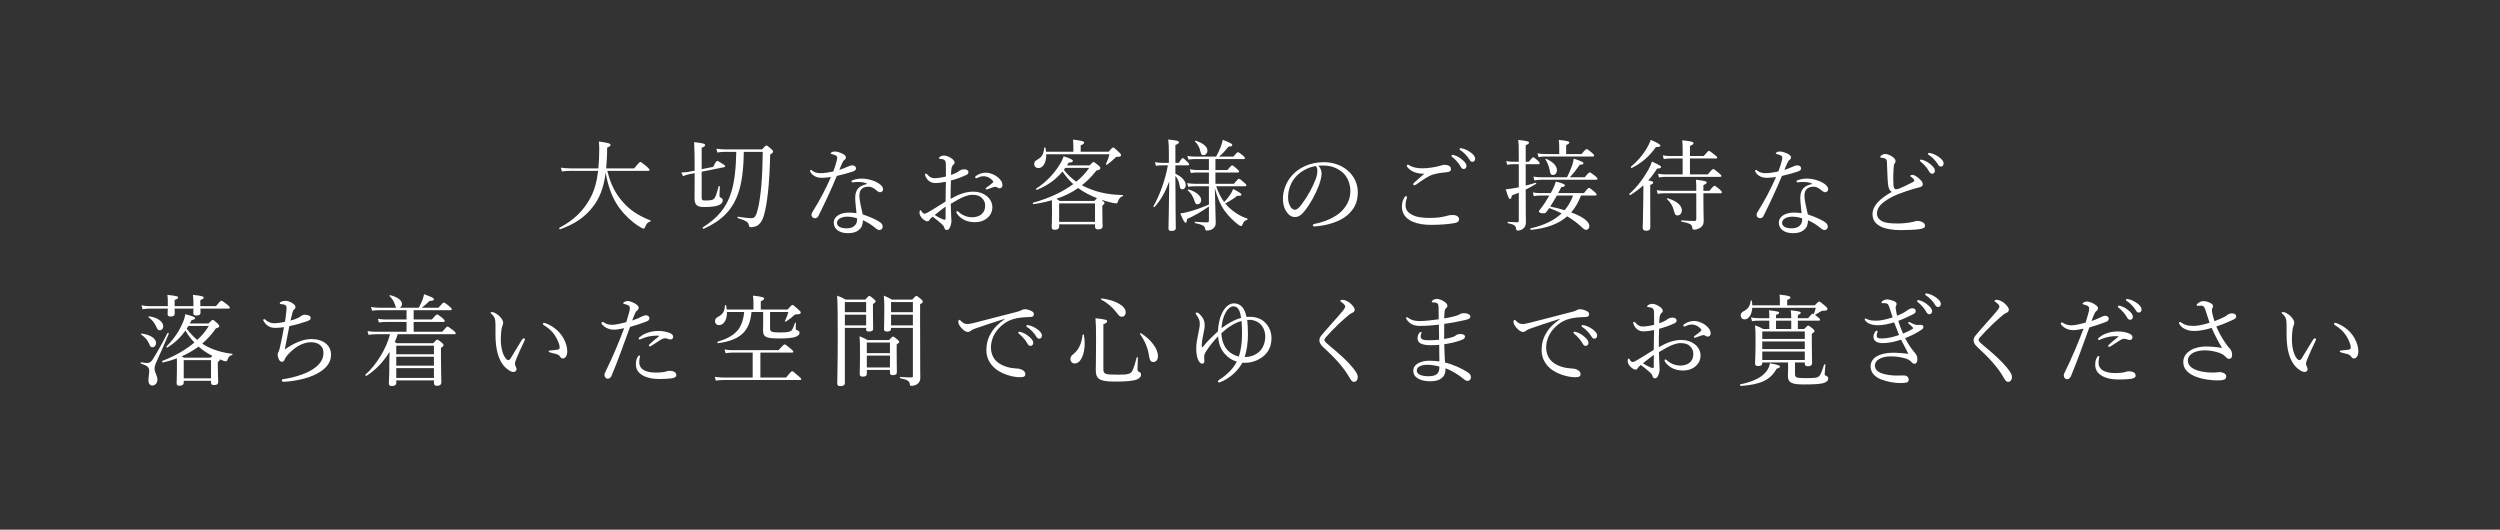 <svg
 xmlns="http://www.w3.org/2000/svg"
 xmlns:xlink="http://www.w3.org/1999/xlink"
 width="708px" height="150px" viewbox="0 0 708 150">
<rect width="100%" height="100%" fill="#333333" stroke="none"/>
<path fill-rule="evenodd"  fill="rgb(255, 255, 255)"
 d="M667.462,101.063 C667.182,101.371 666.958,101.511 666.650,101.511 C666.314,101.511 666.090,101.371 665.894,101.063 C665.698,100.755 665.390,100.447 664.802,100.279 C664.326,100.139 663.738,99.999 663.066,99.831 C662.730,99.747 662.618,99.663 662.618,99.467 C662.618,99.327 662.842,99.271 663.122,99.243 C663.906,99.159 664.550,99.131 665.166,99.019 C665.586,98.935 665.726,98.795 665.726,98.375 C665.726,97.451 665.054,95.995 664.326,94.903 C663.570,93.755 662.590,92.915 661.246,92.075 C661.078,91.963 660.994,91.879 660.994,91.683 C660.994,91.543 661.106,91.431 661.302,91.431 C661.694,91.431 662.898,91.991 663.794,92.579 C665.082,93.419 666.146,94.567 666.846,95.855 C667.518,97.059 667.882,98.403 667.882,99.411 C667.882,100.139 667.742,100.699 667.462,101.063 ZM653.462,101.623 C653.210,102.295 653.070,102.631 653.070,102.995 C653.070,103.191 653.098,103.443 653.238,103.695 C653.378,104.003 653.518,104.227 653.518,104.507 C653.546,104.955 653.238,105.347 652.594,105.347 C652.062,105.347 651.334,104.899 650.606,104.283 C649.318,103.219 648.338,101.315 647.890,98.851 C647.638,97.507 647.554,95.939 647.554,94.203 C647.554,93.055 647.610,91.851 647.470,90.647 C647.358,89.975 647.050,89.443 646.350,88.827 C646.182,88.687 646.154,88.631 646.154,88.547 C646.154,88.407 646.378,88.379 646.602,88.379 C647.050,88.379 647.806,88.799 648.422,89.303 C649.122,89.919 649.738,90.675 649.738,91.487 C649.738,91.711 649.598,92.131 649.486,92.355 C649.206,92.971 649.066,94.875 649.066,96.359 C649.066,97.675 649.346,99.215 649.738,100.223 C650.242,101.483 650.802,101.987 651.194,101.987 C651.418,101.987 651.614,101.847 651.866,101.455 C652.706,100.083 653.910,98.039 655.086,96.163 C655.226,95.939 655.450,95.799 655.562,95.799 C655.702,95.799 655.898,95.967 655.898,96.107 C655.898,96.219 655.842,96.359 655.786,96.471 C654.918,98.263 653.910,100.475 653.462,101.623 ZM627.658,92.467 C628.414,94.203 629.282,95.799 630.374,97.339 C630.766,97.899 631.074,98.263 631.550,98.795 C631.886,99.215 632.138,99.775 632.138,100.447 C632.138,101.343 631.746,101.623 631.214,101.623 C630.934,101.623 630.626,101.427 630.150,100.923 C629.702,100.419 629.142,100.111 627.938,99.747 C626.902,99.439 625.642,99.215 624.382,99.215 C622.814,99.215 621.470,99.607 620.686,100.167 C619.986,100.671 619.594,101.371 619.594,102.099 C619.594,103.247 620.322,104.031 621.526,104.591 C622.786,105.207 624.634,105.515 626.706,105.515 C627.126,105.515 627.434,105.487 627.686,105.459 C628.050,105.403 628.330,105.375 628.638,105.375 C629.058,105.375 629.450,105.487 629.786,105.655 C630.346,105.935 630.458,106.271 630.458,106.635 C630.458,107.335 629.982,107.727 628.106,107.727 C625.558,107.727 622.590,107.195 620.798,106.187 C619.034,105.207 618.306,104.003 618.306,102.519 C618.306,100.951 619.202,99.887 620.462,99.159 C621.526,98.487 623.150,98.123 624.746,98.123 C625.950,98.123 627.742,98.263 629.282,98.543 C628.190,96.723 627.266,94.959 626.342,92.859 C624.802,93.335 623.010,93.727 621.526,93.727 C620.518,93.727 619.762,93.615 619.006,93.279 C618.278,92.971 617.774,92.607 617.298,91.935 C617.158,91.739 617.102,91.599 617.102,91.459 C617.102,91.291 617.242,91.179 617.354,91.179 C617.466,91.179 617.550,91.207 617.718,91.319 C618.194,91.683 618.530,91.851 619.118,92.047 C619.650,92.215 620.266,92.299 621.218,92.299 C622.366,92.299 624.018,91.963 625.754,91.403 C625.362,90.199 624.998,89.023 624.550,87.707 C624.354,87.119 624.186,86.839 623.934,86.699 C623.766,86.587 623.430,86.559 623.206,86.559 C622.898,86.559 622.506,86.615 622.366,86.615 C622.198,86.615 622.086,86.531 622.086,86.419 C622.086,86.251 622.254,86.027 622.562,85.803 C623.010,85.495 623.458,85.271 623.934,85.271 C624.662,85.271 625.390,85.467 626.118,85.887 C626.566,86.139 626.734,86.419 626.734,86.727 C626.734,86.923 626.650,87.091 626.538,87.287 C626.426,87.483 626.426,87.791 626.426,88.043 C626.426,88.519 626.734,89.695 627.126,90.955 C628.190,90.563 628.974,90.227 629.814,89.807 C630.150,89.639 630.542,89.415 630.878,89.135 C631.158,88.911 631.690,88.743 632.110,88.743 C632.950,88.743 633.286,89.163 633.286,89.667 C633.286,90.031 633.090,90.227 632.390,90.563 C630.822,91.291 629.198,91.963 627.658,92.467 ZM605.736,88.519 C605.372,88.519 605.148,88.379 604.840,87.847 C604.336,86.979 603.216,85.775 602.264,85.215 C602.152,85.159 602.068,85.047 602.068,84.935 C602.068,84.795 602.180,84.655 602.348,84.655 C602.488,84.655 602.712,84.711 602.964,84.767 C603.720,84.963 604.420,85.299 605.204,85.859 C605.876,86.335 606.492,86.979 606.492,87.623 C606.492,88.183 606.156,88.519 605.736,88.519 ZM604.028,89.723 C604.028,90.171 603.748,90.563 603.244,90.563 C602.880,90.563 602.572,90.311 602.320,89.807 C601.900,88.967 600.780,87.735 599.968,87.119 C599.856,87.035 599.772,86.923 599.772,86.839 C599.772,86.699 599.884,86.559 600.080,86.559 C600.248,86.559 600.444,86.615 600.528,86.643 C601.284,86.867 602.124,87.287 602.964,88.043 C603.636,88.631 604.028,89.135 604.028,89.723 ZM602.908,94.427 C603.552,94.707 603.916,94.959 603.916,95.575 C603.916,95.995 603.608,96.275 603.132,96.275 C602.852,96.275 602.628,96.191 602.488,96.135 C602.152,96.023 601.900,95.939 601.592,95.939 C601.340,95.939 600.948,96.023 600.444,96.331 C599.744,96.751 598.652,97.507 597.700,98.095 C597.532,98.207 597.420,98.263 597.280,98.263 C597.196,98.263 597.028,98.067 597.028,97.955 C597.028,97.899 597.084,97.759 597.224,97.647 C597.868,97.059 598.820,96.191 599.884,95.379 C599.996,95.295 599.968,95.211 599.800,95.211 C599.492,95.211 598.820,95.183 598.288,95.239 C597.252,95.351 596.132,95.547 594.732,96.191 C594.648,96.219 594.508,96.275 594.424,96.275 C594.284,96.275 594.144,96.163 594.144,96.051 C594.144,95.911 594.200,95.799 594.340,95.687 C594.872,95.239 595.432,94.847 596.216,94.539 C597.392,94.063 598.596,93.867 599.632,93.867 C600.864,93.839 602.124,94.091 602.908,94.427 ZM591.708,92.719 C590.028,97.311 588.404,101.931 586.528,106.439 C586.248,107.139 585.828,107.391 585.380,107.391 C585.156,107.391 584.904,107.251 584.736,107.083 C584.568,106.859 584.484,106.663 584.456,106.327 C584.456,106.047 584.596,105.711 584.820,105.263 C586.780,101.287 588.432,97.339 590.056,93.083 C588.796,93.363 587.816,93.503 587.088,93.503 C586.136,93.503 585.100,93.167 584.372,92.579 C583.924,92.215 583.616,91.907 583.616,91.599 C583.616,91.431 583.784,91.319 583.868,91.319 C584.008,91.319 584.092,91.347 584.288,91.459 C585.044,91.963 585.772,92.131 586.668,92.131 C587.564,92.131 589.328,91.739 590.644,91.375 C590.980,90.283 591.232,89.471 591.428,88.715 C591.568,88.267 591.652,87.735 591.652,87.343 C591.652,87.035 591.512,86.755 591.148,86.587 C590.728,86.391 590.420,86.307 590.028,86.223 C589.832,86.167 589.776,86.083 589.776,85.971 C589.776,85.831 589.916,85.747 590.028,85.691 C590.448,85.439 590.840,85.383 591.092,85.383 C591.568,85.383 592.884,85.831 593.612,86.447 C594.088,86.811 594.144,87.063 594.144,87.315 C594.144,87.623 594.004,87.847 593.780,88.015 C593.388,88.323 593.248,88.575 592.968,89.247 C592.604,90.087 592.464,90.479 592.324,90.927 C593.248,90.591 594.284,90.171 595.180,89.723 C595.600,89.527 595.964,89.443 596.188,89.415 C596.636,89.415 597.196,89.695 597.196,90.227 C597.224,90.703 596.916,90.983 596.300,91.207 C595.040,91.711 593.080,92.355 591.708,92.719 ZM562.056,98.123 C564.716,100.335 566.732,102.127 568.356,104.115 C569.364,105.347 569.784,106.047 569.784,106.747 C569.784,107.671 569.280,108.147 568.692,108.147 C568.244,108.147 567.936,107.811 567.460,106.971 C565.696,103.863 563.092,101.147 559.956,98.263 C559.256,97.619 558.920,97.003 558.920,96.443 C558.920,95.911 559.032,95.519 559.564,94.903 C560.348,93.951 561.328,92.859 562.756,91.235 C563.540,90.367 564.436,89.359 565.444,88.155 C565.976,87.511 566.228,87.119 566.228,86.755 C566.228,86.447 565.836,86.027 565.164,85.551 C564.912,85.355 564.828,85.327 564.828,85.215 C564.828,85.047 565.136,84.907 565.528,84.907 C566.172,84.907 567.264,85.439 567.936,86.139 C568.524,86.755 568.916,87.231 568.916,87.679 C568.916,88.015 568.720,88.407 568.272,88.575 C568.020,88.659 567.628,88.883 567.292,89.163 C566.452,89.863 565.360,90.815 564.324,91.795 C563.036,93.055 561.664,94.455 560.712,95.547 C560.460,95.827 560.348,96.023 560.348,96.247 C560.348,96.499 560.488,96.723 560.824,97.059 C561.104,97.311 561.552,97.703 562.056,98.123 ZM549.675,47.163 C549.311,47.163 549.087,47.023 548.779,46.491 C548.275,45.623 547.155,44.419 546.203,43.859 C546.091,43.803 546.007,43.691 546.007,43.579 C546.007,43.439 546.119,43.299 546.287,43.299 C546.427,43.299 546.651,43.355 546.903,43.411 C547.659,43.607 548.359,43.943 549.143,44.503 C549.815,44.979 550.431,45.623 550.431,46.267 C550.431,46.827 550.095,47.163 549.675,47.163 ZM547.967,48.367 C547.967,48.815 547.687,49.207 547.183,49.207 C546.819,49.207 546.511,48.955 546.259,48.451 C545.839,47.611 544.719,46.379 543.907,45.763 C543.795,45.679 543.711,45.567 543.711,45.483 C543.711,45.343 543.823,45.203 544.019,45.203 C544.187,45.203 544.383,45.259 544.467,45.287 C545.223,45.511 546.063,45.931 546.903,46.687 C547.575,47.275 547.967,47.779 547.967,48.367 ZM543.683,53.015 C543.235,53.127 542.703,53.267 542.115,53.435 C540.687,53.855 539.175,54.359 537.635,54.947 C536.207,55.507 534.695,56.291 533.463,57.243 C532.175,58.223 531.559,59.287 531.559,60.519 C531.559,61.443 532.119,62.171 532.959,62.619 C533.939,63.151 535.367,63.291 537.439,63.291 C538.895,63.291 540.323,63.123 541.639,62.871 C542.087,62.787 542.563,62.563 543.039,62.563 C543.431,62.563 543.851,62.647 544.243,62.815 C544.859,63.095 545.167,63.431 545.167,63.879 C545.167,64.439 544.831,64.691 543.627,64.887 C542.255,65.083 540.799,65.139 538.391,65.167 C536.263,65.195 533.911,64.831 532.567,64.131 C531.139,63.375 530.299,62.311 530.299,60.687 C530.299,59.371 530.859,58.363 531.671,57.411 C532.623,56.319 534.107,55.283 535.731,54.359 C535.115,53.883 534.779,53.351 534.667,52.007 C534.527,50.551 534.499,48.479 534.387,46.127 C534.359,45.511 534.331,45.315 534.135,45.091 C533.939,44.895 533.687,44.811 533.351,44.727 C533.043,44.671 532.931,44.671 532.679,44.643 C532.539,44.615 532.483,44.587 532.483,44.475 C532.483,44.307 532.679,44.083 532.819,43.999 C533.183,43.747 533.463,43.607 533.855,43.607 C534.667,43.607 535.647,44.111 536.291,44.671 C536.655,45.007 536.823,45.287 536.823,45.679 C536.823,45.987 536.655,46.155 536.515,46.351 C536.431,46.491 536.347,46.687 536.319,47.023 C536.179,48.647 536.123,50.439 536.235,52.399 C536.291,53.127 536.487,53.603 536.935,53.603 C537.131,53.603 537.607,53.519 537.859,53.407 C539.063,52.875 540.547,52.203 541.751,51.559 C542.003,51.419 542.115,51.335 542.115,51.139 C542.115,50.831 541.695,50.383 541.219,50.075 C541.051,49.963 540.967,49.935 540.967,49.851 C540.967,49.739 541.247,49.515 541.555,49.515 C542.171,49.515 542.955,50.075 543.599,50.663 C544.187,51.195 544.551,51.727 544.551,52.175 C544.551,52.679 544.131,52.903 543.683,53.015 ZM536.000,89.891 C535.748,89.023 535.300,87.763 534.992,86.839 C534.768,86.195 534.572,85.915 533.872,85.859 C533.564,85.831 533.228,85.859 533.032,85.859 C532.920,85.859 532.836,85.803 532.836,85.719 C532.836,85.579 532.920,85.411 533.032,85.327 C533.508,84.935 534.040,84.795 534.488,84.795 C534.908,84.795 535.636,84.991 536.252,85.215 C536.812,85.411 537.120,85.775 537.120,86.027 C537.120,86.335 537.008,86.559 536.952,86.671 C536.840,86.867 536.840,87.063 536.868,87.399 C536.952,88.099 537.120,88.855 537.260,89.415 C538.240,89.051 538.772,88.743 539.416,88.379 C539.864,88.127 540.088,87.903 540.452,87.679 C540.760,87.483 541.208,87.287 541.544,87.287 C542.216,87.315 542.524,87.623 542.524,88.043 C542.524,88.435 542.412,88.715 541.852,88.967 C540.648,89.583 539.164,90.283 537.596,90.871 C537.932,92.047 538.408,93.251 538.940,94.483 C539.948,94.063 541.040,93.531 541.656,93.139 C541.768,93.055 541.796,92.999 541.796,92.915 C541.796,92.859 541.740,92.775 541.656,92.691 C541.348,92.355 541.040,92.103 540.592,91.711 C540.452,91.599 540.396,91.515 540.396,91.403 C540.396,91.319 540.536,91.179 540.648,91.179 C540.760,91.179 540.844,91.235 541.040,91.347 C541.432,91.571 541.852,91.739 542.244,91.879 C542.496,91.963 542.748,92.047 543.112,92.047 C543.476,92.019 543.728,91.963 544.036,91.991 C544.484,92.019 544.708,92.271 544.708,92.579 C544.708,92.887 544.568,93.111 544.204,93.363 C542.944,94.231 541.292,95.071 539.528,95.771 C540.340,97.339 541.292,98.767 542.076,99.663 C542.804,100.475 543.000,100.867 543.000,101.679 C543.000,102.687 542.552,103.023 542.272,103.023 C541.992,103.023 541.796,102.967 541.516,102.687 C540.872,102.043 540.340,101.735 539.724,101.539 C538.408,101.147 536.924,100.923 535.524,100.923 C534.040,100.923 532.892,101.231 532.164,101.679 C531.492,102.071 530.988,102.715 530.988,103.415 C530.988,104.479 531.436,105.291 533.228,105.823 C534.376,106.159 535.664,106.355 537.064,106.355 C537.484,106.355 538.632,106.327 539.080,106.327 C539.500,106.327 539.752,106.355 540.116,106.607 C540.424,106.831 540.536,107.195 540.536,107.531 C540.536,107.895 540.368,108.231 539.920,108.343 C539.444,108.455 538.772,108.483 538.128,108.483 C536.280,108.483 534.376,108.035 532.948,107.531 C530.904,106.775 529.756,105.487 529.756,103.779 C529.756,102.575 530.344,101.595 531.464,100.923 C532.584,100.279 534.096,99.887 536.308,99.887 C537.232,99.887 538.968,100.027 540.452,100.195 C539.892,99.103 539.192,97.815 538.380,96.191 C536.644,96.779 534.796,97.171 533.256,97.171 C531.660,97.171 530.568,96.639 530.568,95.379 C530.568,94.847 530.764,94.371 531.100,93.895 C531.268,93.671 531.408,93.643 531.492,93.643 C531.604,93.643 531.744,93.727 531.744,93.839 C531.744,93.923 531.716,94.035 531.660,94.147 C531.548,94.427 531.492,94.679 531.492,95.015 C531.492,95.603 531.716,95.855 532.892,95.855 C534.628,95.855 536.224,95.407 537.820,94.875 C537.344,93.671 536.924,92.579 536.420,91.291 C535.048,91.683 533.452,92.103 531.912,92.103 C531.128,92.103 530.316,92.019 529.672,91.767 C528.944,91.487 528.692,91.347 528.216,90.759 C528.132,90.647 528.076,90.507 528.076,90.423 C528.076,90.283 528.216,90.199 528.328,90.199 C528.412,90.199 528.524,90.255 528.664,90.339 C529.336,90.703 530.064,90.815 531.436,90.815 C532.640,90.815 534.320,90.423 536.000,89.891 ZM510.808,108.875 C507.392,108.875 506.328,108.371 506.328,106.439 C506.328,106.019 506.384,105.627 506.384,104.423 L506.384,102.659 L499.076,102.659 L499.076,102.799 C499.076,103.387 498.712,103.667 497.928,103.667 C497.312,103.667 497.032,103.443 497.032,102.967 C497.032,102.155 497.172,100.951 497.172,96.471 C497.172,94.259 497.144,93.195 497.032,92.131 C498.152,92.551 498.768,92.831 499.356,93.167 L501.064,93.167 L501.064,90.815 L498.124,90.815 C497.480,90.815 496.948,90.843 496.164,90.955 L495.884,89.891 C496.780,90.059 497.368,90.115 498.124,90.115 L501.064,90.115 L501.064,89.947 C501.064,89.191 501.064,88.631 500.980,87.875 C503.696,88.211 503.836,88.267 503.836,88.575 C503.836,88.771 503.668,88.939 502.968,89.191 L502.968,90.115 L507.280,90.115 L507.280,90.031 C507.280,89.135 507.224,88.603 507.140,87.875 C509.520,88.155 509.968,88.267 509.968,88.575 C509.968,88.771 509.800,88.939 509.156,89.219 L509.156,90.115 L512.040,90.115 C512.992,88.967 513.188,88.827 513.356,88.827 C513.440,88.827 513.524,88.855 513.664,88.939 C513.888,88.435 514.056,87.819 514.224,87.175 L496.248,87.175 C496.136,89.051 495.240,90.451 494.092,90.451 C493.448,90.451 492.972,90.003 492.972,89.275 C492.972,88.799 493.196,88.491 493.728,88.183 C495.016,87.539 495.632,86.671 495.772,85.215 C495.800,85.047 496.080,85.019 496.108,85.187 C496.192,85.635 496.248,86.055 496.248,86.475 L504.060,86.475 L504.060,85.103 C504.060,84.739 504.060,84.263 503.976,83.423 C506.748,83.731 507.056,83.955 507.056,84.263 C507.056,84.487 506.860,84.683 506.132,84.935 L506.132,86.475 L513.916,86.475 C514.868,85.495 515.008,85.411 515.176,85.411 C515.400,85.411 515.540,85.467 516.856,86.615 C517.472,87.119 517.528,87.287 517.528,87.483 C517.528,87.847 517.276,87.987 516.576,87.987 C515.904,87.987 515.764,88.127 515.288,88.407 C514.924,88.659 514.532,88.855 514.000,89.163 C514.196,89.303 514.448,89.527 514.840,89.807 C515.316,90.199 515.428,90.367 515.428,90.535 C515.428,90.731 515.344,90.815 515.064,90.815 L509.156,90.815 L509.156,93.167 L510.948,93.167 C511.760,92.327 511.900,92.215 512.068,92.215 C512.264,92.215 512.432,92.327 513.328,93.027 C513.776,93.419 513.860,93.559 513.860,93.727 C513.860,93.979 513.720,94.147 513.104,94.511 L513.104,96.751 C513.104,100.475 513.188,102.267 513.188,102.799 C513.188,103.415 512.796,103.723 512.012,103.723 C511.424,103.723 511.116,103.527 511.116,102.995 L511.116,102.659 L508.344,102.659 L508.344,105.963 C508.344,106.943 508.792,107.083 511.312,107.083 C514.056,107.083 514.672,106.999 515.176,106.523 C515.624,106.131 516.100,104.759 516.576,103.275 C516.632,103.107 516.968,103.163 516.968,103.331 C516.940,104.031 516.744,105.487 516.744,105.879 C516.744,106.215 516.828,106.327 517.248,106.467 C517.612,106.607 517.752,106.859 517.752,107.223 C517.752,107.811 517.220,108.259 516.324,108.511 C515.372,108.763 513.944,108.875 510.808,108.875 ZM507.280,90.815 L502.968,90.815 L502.968,93.167 L507.280,93.167 L507.280,90.815 ZM511.116,93.867 L499.076,93.867 L499.076,95.995 L511.116,95.995 L511.116,93.867 ZM511.116,96.695 L499.076,96.695 L499.076,98.851 L511.116,98.851 L511.116,96.695 ZM511.116,101.959 L511.116,99.551 L499.076,99.551 L499.076,101.959 L511.116,101.959 ZM516.898,54.443 C516.590,54.443 516.282,54.275 516.058,54.079 C515.218,53.323 514.434,52.875 513.734,52.875 C512.390,52.875 511.018,53.267 511.018,55.479 C511.018,56.515 511.522,58.839 511.970,60.715 C514.182,61.471 516.170,62.339 517.066,63.095 C517.514,63.459 517.626,63.851 517.626,64.187 C517.626,64.775 517.262,65.111 516.702,65.139 C516.394,65.139 516.058,64.999 515.666,64.663 C514.630,63.767 513.482,63.039 512.026,62.367 C512.026,63.627 511.662,64.467 510.962,65.055 C510.234,65.699 509.310,66.035 507.686,66.035 C505.390,66.035 503.766,64.859 503.766,63.095 C503.766,61.275 505.614,60.211 508.022,60.211 C508.694,60.211 509.394,60.239 510.206,60.379 C510.094,58.923 509.842,57.411 509.842,56.039 C509.842,53.435 511.186,52.567 513.174,52.119 L513.174,52.007 C512.418,51.615 511.606,51.559 510.710,51.531 C510.234,51.531 509.758,51.559 509.394,51.615 C509.226,51.643 509.114,51.643 509.030,51.643 C508.890,51.643 508.778,51.503 508.778,51.335 C508.778,51.223 508.890,51.111 509.058,51.055 C509.926,50.719 510.878,50.579 511.662,50.579 C513.398,50.579 515.274,51.139 516.478,51.923 C517.178,52.371 517.738,52.959 517.738,53.575 C517.738,54.023 517.402,54.443 516.898,54.443 ZM510.346,61.835 C509.618,61.555 508.470,61.359 507.630,61.359 C506.062,61.359 504.690,61.975 504.690,63.123 C504.690,63.963 505.474,64.663 507.406,64.663 C508.386,64.663 509.086,64.439 509.618,63.963 C510.178,63.459 510.374,62.871 510.374,62.255 C510.374,62.143 510.374,62.003 510.346,61.835 ZM504.634,49.823 C503.010,53.771 501.330,57.299 499.482,61.051 C499.258,61.527 498.922,61.807 498.474,61.807 C497.998,61.807 497.466,61.527 497.466,60.799 C497.466,60.575 497.522,60.323 497.830,59.875 C499.790,56.767 501.498,53.491 502.982,50.131 C502.282,50.215 501.218,50.355 500.462,50.355 C499.762,50.355 499.090,50.271 498.502,49.963 C497.914,49.655 497.494,49.319 497.102,48.619 C497.046,48.507 497.046,48.423 497.046,48.339 C497.046,48.227 497.186,48.115 497.270,48.115 C497.382,48.115 497.466,48.143 497.606,48.283 C498.278,48.843 499.118,49.039 499.958,49.039 C501.078,49.039 502.338,48.843 503.626,48.563 C504.046,47.471 504.354,46.519 504.578,45.623 C504.690,45.203 504.746,44.895 504.746,44.643 C504.746,44.391 504.606,44.139 504.214,43.971 C503.822,43.803 503.374,43.663 503.066,43.607 C502.954,43.579 502.898,43.551 502.898,43.467 C502.898,43.355 503.010,43.243 503.122,43.159 C503.430,42.963 503.682,42.907 504.158,42.907 C504.578,42.907 505.782,43.215 506.538,43.691 C506.958,43.971 507.210,44.167 507.210,44.587 C507.210,44.867 507.098,45.063 506.762,45.315 C506.454,45.539 506.258,45.987 506.006,46.547 C505.810,46.967 505.558,47.555 505.334,48.115 C506.062,47.891 506.818,47.611 507.602,47.247 C508.218,46.967 508.666,46.827 508.946,46.827 C509.674,46.827 510.066,47.191 510.066,47.667 C510.066,48.143 509.786,48.367 509.030,48.619 C508.050,48.955 506.342,49.431 504.634,49.823 ZM501.232,102.883 C503.696,103.331 504.088,103.499 504.088,103.835 C504.088,104.059 503.864,104.199 503.136,104.423 C501.400,107.559 498.712,108.903 493.000,109.295 C492.776,109.295 492.664,108.903 492.860,108.847 C496.612,108.063 498.936,106.859 500.224,105.207 C500.756,104.507 501.092,103.779 501.232,102.883 ZM482.405,54.739 L482.405,56.979 C482.405,60.059 482.489,61.459 482.489,62.439 C482.489,63.503 482.237,63.923 481.705,64.343 C481.229,64.735 480.445,65.043 479.745,65.043 C479.409,65.043 479.325,64.959 479.241,64.427 C479.129,63.587 478.681,63.251 476.189,62.747 C476.049,62.719 476.049,62.411 476.189,62.411 C478.121,62.551 479.101,62.579 479.913,62.579 C480.249,62.579 480.389,62.411 480.389,62.047 L480.389,54.739 L471.233,54.739 C470.617,54.739 470.169,54.767 469.469,54.907 L469.189,53.843 C470.001,53.983 470.477,54.039 471.177,54.039 L480.389,54.039 L480.389,53.899 C480.389,52.163 480.389,51.939 480.277,50.903 C482.741,51.183 483.329,51.323 483.329,51.715 C483.329,51.911 483.161,52.107 482.405,52.415 L482.405,54.039 L484.113,54.039 C485.149,52.751 485.373,52.639 485.569,52.639 C485.737,52.639 485.989,52.751 487.025,53.647 C487.529,54.095 487.641,54.291 487.641,54.459 C487.641,54.627 487.557,54.739 487.277,54.739 L482.405,54.739 ZM471.625,50.091 C470.981,50.091 470.533,50.119 469.833,50.259 L469.553,49.195 C470.337,49.335 470.841,49.391 471.569,49.391 L476.525,49.391 L476.525,44.883 L472.969,44.883 C472.381,44.883 471.905,44.939 471.177,45.051 L470.897,43.987 C471.709,44.155 472.241,44.183 472.941,44.183 L476.525,44.183 L476.525,42.699 C476.525,41.467 476.525,40.655 476.413,39.731 C478.905,39.983 479.605,40.179 479.605,40.571 C479.605,40.795 479.381,40.991 478.597,41.327 L478.597,44.183 L482.489,44.183 C483.609,42.867 483.805,42.727 483.973,42.727 C484.169,42.727 484.365,42.867 485.597,43.847 C486.157,44.267 486.297,44.435 486.297,44.631 C486.297,44.799 486.213,44.883 485.933,44.883 L478.597,44.883 L478.597,49.391 L483.665,49.391 C484.785,48.019 485.009,47.879 485.177,47.879 C485.373,47.879 485.597,48.019 486.801,49.027 C487.361,49.475 487.501,49.643 487.501,49.811 C487.501,49.979 487.389,50.091 487.137,50.091 L471.625,50.091 ZM469.301,47.739 C468.517,48.971 467.705,50.091 466.781,51.099 C467.957,51.295 468.181,51.435 468.181,51.715 C468.181,51.939 468.041,52.079 467.341,52.387 L467.341,55.579 C467.341,60.899 467.369,63.559 467.369,64.371 C467.369,65.043 466.977,65.351 466.193,65.351 C465.605,65.351 465.213,65.099 465.213,64.483 C465.213,63.895 465.325,61.907 465.381,56.335 C465.381,55.075 465.409,53.759 465.409,52.471 C464.345,53.451 463.141,54.375 461.713,55.243 C461.545,55.355 461.321,55.019 461.461,54.879 C463.589,53.003 465.437,50.511 466.781,48.131 C467.257,47.263 467.565,46.563 467.845,45.751 C469.973,46.759 470.421,47.039 470.421,47.291 C470.421,47.571 470.197,47.683 469.301,47.739 ZM468.965,41.635 C467.145,44.211 465.045,46.087 462.133,47.571 C461.965,47.655 461.741,47.319 461.881,47.207 C463.561,45.863 465.157,43.987 466.221,42.251 C466.753,41.355 467.201,40.487 467.481,39.619 C469.133,40.291 470.225,40.935 470.225,41.215 C470.225,41.523 469.945,41.635 468.965,41.635 ZM474.061,59.723 C473.781,58.407 473.081,57.287 472.073,56.363 C471.989,56.279 472.157,56.111 472.269,56.139 C474.873,56.923 476.301,58.211 476.301,59.527 C476.301,60.423 475.769,61.011 475.069,61.011 C474.509,61.011 474.341,60.787 474.061,59.723 ZM461.912,102.323 C462.024,102.435 462.192,102.519 462.332,102.519 C462.584,102.519 462.864,102.407 463.228,102.211 C465.160,101.119 466.644,100.111 468.352,99.075 C468.352,96.947 468.408,95.239 468.436,93.475 C467.344,93.699 466.280,93.839 465.356,93.839 C464.432,93.839 463.508,93.363 462.948,92.467 C462.724,92.103 462.528,91.711 462.528,91.431 C462.528,91.291 462.640,91.151 462.780,91.151 C462.892,91.151 463.004,91.207 463.144,91.375 C463.732,92.103 464.404,92.467 465.160,92.467 C465.916,92.467 467.064,92.327 468.436,91.991 L468.436,89.527 C468.436,88.435 468.436,87.987 468.268,87.623 C468.156,87.399 467.988,87.231 467.624,87.119 C467.344,87.035 467.092,87.007 466.812,86.979 C466.588,86.951 466.448,86.895 466.448,86.811 C466.448,86.699 466.504,86.587 466.728,86.419 C467.064,86.195 467.400,86.055 467.932,86.055 C468.408,86.055 469.080,86.251 469.752,86.671 C470.452,87.091 470.900,87.567 470.900,87.987 C470.900,88.267 470.816,88.407 470.620,88.575 C470.340,88.799 470.172,89.079 470.088,89.415 C469.948,89.919 469.920,90.815 469.892,91.543 C470.956,91.179 471.712,90.787 472.104,90.479 C472.384,90.227 472.916,89.947 473.728,89.947 C474.344,89.947 474.820,90.283 474.820,90.759 C474.820,91.067 474.652,91.347 474.288,91.515 C472.832,92.215 471.320,92.747 469.864,93.111 C469.808,94.791 469.752,96.555 469.780,98.319 C471.852,97.115 473.924,96.275 476.220,96.275 C477.732,96.275 478.964,96.723 479.944,97.479 C480.980,98.263 481.596,99.439 481.596,100.699 C481.596,102.099 480.896,103.163 480.056,103.835 C479.104,104.591 477.956,104.927 476.668,104.927 C474.512,104.927 472.664,104.143 471.516,102.435 C471.432,102.295 471.404,102.127 471.404,102.015 C471.404,101.875 471.544,101.791 471.628,101.791 C471.740,101.791 471.824,101.819 471.964,101.959 C473.196,103.107 474.652,103.527 475.912,103.527 C476.948,103.527 477.984,103.219 478.600,102.603 C479.272,101.959 479.552,101.315 479.552,100.167 C479.552,99.355 479.244,98.599 478.488,97.927 C477.872,97.395 477.032,97.171 475.940,97.171 C474.680,97.171 473.448,97.703 471.992,98.459 C471.264,98.879 470.508,99.299 469.808,99.719 C469.836,101.119 469.892,102.519 469.948,103.499 C469.976,103.835 470.004,104.423 470.004,104.563 C470.004,104.843 469.976,105.291 469.808,105.795 C469.472,106.803 469.164,107.139 468.716,107.139 C468.324,107.139 468.100,106.971 467.960,106.411 C467.820,105.991 467.596,105.739 467.232,105.431 C466.420,104.675 465.636,104.087 464.684,103.359 C464.124,103.807 463.928,104.031 463.788,104.283 C463.648,104.535 463.480,104.675 463.172,104.675 C462.808,104.675 462.444,104.451 462.024,104.115 C461.184,103.443 460.960,102.715 460.960,102.183 C460.960,101.819 461.044,101.539 461.212,101.539 C461.324,101.539 461.436,101.651 461.492,101.735 C461.632,102.015 461.744,102.183 461.912,102.323 ZM467.204,103.947 C467.596,104.115 467.876,104.227 468.072,104.227 C468.296,104.227 468.352,104.115 468.352,103.695 L468.352,100.503 C467.288,101.287 466.168,102.183 465.272,102.883 C465.972,103.359 466.700,103.723 467.204,103.947 ZM452.016,50.903 L436.560,50.903 C435.888,50.903 435.356,50.959 434.544,51.099 L434.264,50.007 C435.132,50.175 435.720,50.203 436.476,50.203 L443.784,50.203 C444.316,49.139 444.764,48.131 445.184,46.955 C445.436,46.227 445.604,45.555 445.688,44.911 C448.124,45.751 448.432,45.947 448.432,46.227 C448.432,46.479 448.236,46.619 447.396,46.647 C446.416,48.047 445.660,49.055 444.568,50.203 L448.796,50.203 C449.832,48.943 450.028,48.831 450.224,48.831 C450.392,48.831 450.616,48.943 451.764,49.839 C452.268,50.287 452.408,50.483 452.408,50.651 C452.408,50.819 452.296,50.903 452.016,50.903 ZM437.904,44.995 C439.808,45.807 440.928,47.011 440.928,48.187 C440.928,48.971 440.424,49.559 439.780,49.559 C439.276,49.559 439.052,49.251 438.912,48.383 C438.688,47.151 438.296,46.171 437.680,45.163 C437.624,45.079 437.792,44.939 437.904,44.995 ZM451.064,44.323 L437.624,44.323 C436.980,44.323 436.504,44.351 435.692,44.491 L435.412,43.427 C436.252,43.567 436.840,43.623 437.596,43.623 L441.572,43.623 L441.572,41.719 C441.572,41.047 441.544,40.403 441.432,39.619 C444.120,39.899 444.428,40.095 444.428,40.375 C444.428,40.599 444.232,40.795 443.532,41.075 L443.532,43.623 L447.900,43.623 C448.964,42.335 449.160,42.223 449.328,42.223 C449.524,42.223 449.720,42.335 450.840,43.259 C451.316,43.679 451.456,43.875 451.456,44.043 C451.456,44.239 451.344,44.323 451.064,44.323 ZM436.028,46.227 C436.028,46.395 435.944,46.507 435.664,46.507 L432.080,46.507 L432.080,52.555 C433.004,52.331 433.956,52.051 434.908,51.743 C435.048,51.687 435.132,51.995 435.020,52.079 C434.040,52.667 433.060,53.199 432.080,53.675 L432.080,54.403 C432.080,60.787 432.136,61.851 432.136,62.915 C432.136,63.755 431.884,64.287 431.436,64.679 C431.072,65.043 430.456,65.295 429.812,65.295 C429.504,65.295 429.420,65.183 429.364,64.819 C429.252,63.923 428.972,63.643 427.040,63.195 C426.900,63.167 426.900,62.831 427.040,62.831 C428.384,62.915 429.196,62.943 429.644,62.943 C430.008,62.943 430.120,62.831 430.120,62.495 L430.120,54.571 C429.476,54.851 428.832,55.103 428.160,55.355 C428.048,56.111 427.908,56.335 427.628,56.335 C427.348,56.335 427.208,56.139 426.424,53.619 C426.956,53.563 427.432,53.507 427.992,53.423 C428.664,53.311 429.392,53.199 430.120,53.031 L430.120,46.507 L428.412,46.507 C427.908,46.507 427.488,46.535 426.844,46.675 L426.564,45.611 C427.264,45.751 427.740,45.807 428.384,45.807 L430.120,45.807 L430.120,44.967 C430.120,41.299 430.092,40.683 429.952,39.619 C432.724,39.955 433.004,40.067 433.004,40.403 C433.004,40.627 432.836,40.823 432.080,41.131 L432.080,45.807 L432.948,45.807 C433.844,44.687 434.040,44.547 434.208,44.547 C434.404,44.547 434.600,44.687 435.524,45.499 C435.888,45.835 436.028,46.059 436.028,46.227 ZM417.013,45.819 C416.649,45.819 416.425,45.679 416.117,45.147 C415.613,44.279 414.493,43.075 413.541,42.515 C413.429,42.459 413.345,42.347 413.345,42.235 C413.345,42.095 413.457,41.955 413.625,41.955 C413.765,41.955 413.989,42.011 414.241,42.067 C414.997,42.263 415.697,42.599 416.481,43.159 C417.153,43.635 417.769,44.279 417.769,44.923 C417.769,45.483 417.433,45.819 417.013,45.819 ZM415.305,47.023 C415.305,47.471 415.025,47.863 414.521,47.863 C414.157,47.863 413.849,47.611 413.597,47.107 C413.177,46.267 412.057,45.035 411.245,44.419 C411.133,44.335 411.049,44.223 411.049,44.139 C411.049,43.999 411.161,43.859 411.357,43.859 C411.525,43.859 411.721,43.915 411.805,43.943 C412.561,44.167 413.401,44.587 414.241,45.343 C414.913,45.931 415.305,46.435 415.305,47.023 ZM405.729,49.459 C404.525,49.823 402.649,51.111 401.109,52.231 C400.913,52.371 400.605,52.483 400.493,52.483 C400.381,52.483 400.185,52.287 400.185,52.175 C400.185,52.091 400.325,51.895 400.493,51.727 C401.109,51.167 402.341,50.103 403.349,49.207 C402.285,49.235 401.081,49.011 400.297,48.647 C399.485,48.283 398.925,47.807 398.533,47.275 C398.449,47.163 398.421,47.079 398.421,46.939 C398.421,46.799 398.533,46.631 398.701,46.631 C398.813,46.631 398.953,46.687 399.065,46.771 C399.541,47.079 400.129,47.331 400.941,47.499 C401.501,47.611 402.229,47.667 403.013,47.667 C403.797,47.667 404.749,47.555 405.673,47.415 C406.597,47.275 407.353,47.107 408.165,46.855 C408.417,46.771 408.781,46.659 408.977,46.659 C409.229,46.659 409.621,46.687 409.985,46.799 C410.685,47.023 410.909,47.387 410.909,47.891 C410.909,48.423 410.573,48.703 409.621,48.787 C408.053,48.899 406.793,49.151 405.729,49.459 ZM398.393,56.207 C398.170,56.739 398.058,57.411 398.058,58.055 C398.058,59.315 398.533,60.071 399.849,60.799 C401.081,61.471 402.705,61.723 404.917,61.723 C407.157,61.723 408.669,61.443 409.705,61.135 C410.265,60.967 410.713,60.883 411.413,60.883 C412.449,60.883 413.205,61.359 413.205,62.087 C413.205,62.815 412.617,63.095 411.609,63.235 C410.377,63.459 407.717,63.683 405.365,63.683 C403.377,63.683 401.585,63.431 400.073,62.787 C398.086,61.947 397.022,60.435 397.022,58.531 C397.022,57.327 397.302,56.599 397.778,55.843 C397.890,55.647 398.030,55.563 398.142,55.563 C398.309,55.563 398.477,55.675 398.477,55.815 C398.477,55.927 398.449,56.067 398.393,56.207 ZM372.177,64.131 C371.981,64.131 371.785,63.963 371.785,63.795 C371.785,63.571 371.925,63.487 372.289,63.403 C375.201,62.843 378.169,61.555 379.905,59.847 C381.417,58.307 382.425,56.515 382.425,54.051 C382.425,52.427 381.809,50.103 380.073,48.703 C378.757,47.667 377.105,46.883 374.865,46.883 C374.277,46.883 373.857,46.883 373.381,46.939 C373.969,47.583 374.277,48.367 374.277,49.123 C374.277,50.019 373.913,51.419 373.549,52.399 C372.541,55.059 371.113,57.663 369.545,59.651 C368.761,60.659 367.893,61.471 366.717,61.471 C365.905,61.471 365.205,61.107 364.617,60.351 C363.833,59.371 363.329,58.167 363.329,56.207 C363.329,54.051 364.225,51.503 365.961,49.599 C367.781,47.611 370.833,45.931 374.921,45.931 C377.805,45.931 380.045,46.967 381.417,48.087 C383.601,49.851 384.525,52.147 384.525,54.443 C384.525,57.607 383.321,59.399 381.501,60.995 C379.429,62.787 375.593,63.963 372.177,64.131 ZM372.625,47.023 C370.133,47.443 368.369,48.647 367.221,49.795 C365.653,51.363 364.785,53.659 364.785,55.843 C364.785,57.047 365.009,57.747 365.401,58.447 C365.709,59.007 366.157,59.399 366.717,59.399 C367.305,59.399 367.865,58.895 368.677,57.803 C370.329,55.619 371.869,52.791 372.681,50.523 C373.017,49.599 373.073,48.899 373.073,48.311 C373.073,47.639 372.849,47.247 372.625,47.023 ZM352.664,102.743 C352.328,102.743 352.132,102.743 351.852,102.715 C350.368,105.347 348.128,107.139 345.776,108.147 C345.580,108.231 345.384,108.315 345.216,108.315 C345.104,108.315 344.908,108.175 344.908,108.007 C344.908,107.867 344.992,107.727 345.272,107.559 C347.540,106.103 349.248,104.423 350.256,102.407 C349.080,102.071 347.960,101.455 346.924,100.279 C345.916,99.187 345.132,97.675 344.964,95.239 C343.732,96.527 342.780,97.703 341.828,99.103 C341.184,99.999 341.016,100.615 341.016,101.007 C341.016,101.539 341.072,101.931 341.072,102.183 C341.072,102.659 340.932,102.995 340.512,102.995 C340.064,102.995 339.756,102.715 339.448,102.183 C339.000,101.399 338.776,100.195 338.776,98.655 C338.776,97.283 339.028,96.107 339.336,94.567 C339.616,93.167 339.784,92.383 339.784,91.627 C339.784,90.731 339.392,89.891 338.804,89.135 C338.720,89.023 338.608,88.883 338.608,88.771 C338.608,88.603 338.776,88.491 338.916,88.491 C339.112,88.491 339.280,88.575 339.504,88.743 C340.540,89.667 341.156,90.703 341.156,91.991 C341.184,92.747 341.016,93.531 340.820,94.511 C340.652,95.435 340.372,96.471 340.344,97.619 C340.316,98.095 340.400,98.347 340.484,98.347 C340.568,98.347 340.596,98.319 340.680,98.207 C341.968,96.555 343.452,95.183 344.908,93.839 C345.048,91.403 345.552,89.527 346.336,88.183 C347.232,86.671 348.296,85.915 349.444,85.915 C350.732,85.915 351.656,86.587 352.216,87.539 C352.580,88.155 352.860,88.995 353.028,89.751 C353.364,89.723 353.588,89.723 353.980,89.723 C355.828,89.723 357.172,90.339 358.040,91.123 C359.440,92.355 360.084,94.035 360.084,95.771 C360.084,98.179 359.104,99.915 357.592,101.035 C356.024,102.239 354.232,102.743 352.664,102.743 ZM351.012,88.071 C350.648,87.175 350.032,86.755 349.276,86.755 C348.576,86.755 347.736,87.343 347.064,88.603 C346.280,90.059 346.000,91.683 345.944,92.943 C347.596,91.711 349.388,90.591 351.488,90.031 C351.376,89.331 351.208,88.575 351.012,88.071 ZM351.600,90.899 C349.556,91.459 347.652,92.747 345.888,94.371 C346.000,96.527 346.672,98.263 347.876,99.411 C348.660,100.167 349.752,100.727 350.844,100.979 C351.376,99.355 351.740,97.199 351.740,94.819 C351.740,93.251 351.712,91.879 351.600,90.899 ZM357.032,91.879 C356.276,91.095 355.156,90.591 353.868,90.591 C353.644,90.591 353.420,90.591 353.196,90.619 C353.364,91.851 353.392,93.083 353.420,94.539 C353.448,96.723 353.112,99.271 352.496,101.119 C354.092,101.091 355.436,100.643 356.612,99.607 C357.676,98.655 358.320,96.975 358.320,95.351 C358.320,93.923 357.844,92.747 357.032,91.879 ZM336.595,53.647 C338.807,54.319 340.179,55.495 340.179,56.671 C340.179,57.315 339.731,57.847 339.115,57.847 C338.667,57.847 338.555,57.763 338.219,56.727 C337.855,55.607 337.295,54.683 336.371,53.899 C336.259,53.815 336.455,53.619 336.595,53.647 ZM351.911,63.503 C351.771,63.923 351.687,64.007 351.519,64.007 C351.323,64.007 351.071,63.923 350.595,63.559 C349.195,62.467 347.879,61.179 346.759,59.611 C345.583,57.959 344.715,55.887 344.043,53.283 C344.239,59.919 344.295,62.103 344.295,63.111 C344.295,63.839 344.043,64.343 343.511,64.763 C343.091,65.099 342.391,65.295 341.719,65.295 C341.467,65.295 341.383,65.211 341.299,64.763 C341.159,64.035 340.739,63.671 338.443,63.167 C338.275,63.139 338.303,62.775 338.471,62.803 C339.899,62.943 341.075,62.971 341.915,62.971 C342.251,62.971 342.363,62.831 342.363,62.411 L342.363,58.463 C340.487,59.807 338.191,61.151 336.175,62.019 C336.091,62.887 335.979,63.083 335.727,63.083 C335.503,63.083 335.223,62.691 334.243,60.451 C334.859,60.395 335.503,60.255 336.259,60.059 C338.079,59.611 340.375,58.799 342.363,57.931 L342.363,52.751 L338.583,52.751 C337.883,52.751 337.323,52.779 336.483,52.891 L336.203,51.855 C337.127,51.995 337.743,52.051 338.527,52.051 L342.363,52.051 L342.363,48.859 L339.031,48.859 C338.443,48.859 337.995,48.887 337.239,48.999 L336.959,47.935 C337.743,48.075 338.275,48.159 339.003,48.159 L342.363,48.159 L342.363,45.051 L338.275,45.051 C337.687,45.051 337.267,45.107 336.567,45.191 L336.259,44.155 C337.043,44.295 337.547,44.351 338.247,44.351 L344.407,44.351 C344.939,43.427 345.415,42.363 345.751,41.467 C346.031,40.711 346.227,40.067 346.283,39.591 C348.495,40.487 348.971,40.711 348.971,41.047 C348.971,41.355 348.803,41.467 347.879,41.551 C346.955,42.727 346.199,43.567 345.219,44.351 L349.279,44.351 C350.203,43.259 350.399,43.119 350.567,43.119 C350.791,43.119 351.015,43.231 351.995,44.043 C352.443,44.407 352.555,44.603 352.555,44.771 C352.555,44.967 352.471,45.051 352.191,45.051 L344.211,45.051 L344.211,48.159 L347.571,48.159 C348.579,46.983 348.775,46.843 348.943,46.843 C349.139,46.843 349.335,46.983 350.315,47.823 C350.763,48.243 350.903,48.411 350.903,48.579 C350.903,48.747 350.819,48.859 350.511,48.859 L344.211,48.859 L344.211,52.051 L349.447,52.051 C350.455,50.791 350.735,50.623 350.903,50.623 C351.071,50.623 351.267,50.763 352.359,51.715 C352.863,52.107 352.975,52.303 352.975,52.471 C352.975,52.639 352.863,52.751 352.611,52.751 L344.435,52.751 C344.967,54.347 345.695,55.859 346.675,57.203 C347.487,56.391 348.019,55.719 348.635,54.739 C348.803,54.487 349.027,54.039 349.223,53.507 C351.127,54.515 351.575,54.851 351.575,55.131 C351.575,55.383 351.295,55.523 350.399,55.439 C349.503,56.167 348.299,56.951 346.983,57.623 C347.235,57.931 347.487,58.211 347.767,58.491 C349.279,60.003 351.183,61.235 353.255,61.907 C353.395,61.963 353.339,62.187 353.199,62.243 C352.527,62.495 352.247,62.719 351.911,63.503 ZM339.927,42.755 C339.703,41.747 339.227,40.907 338.415,40.039 C338.331,39.955 338.499,39.815 338.611,39.843 C340.739,40.515 341.943,41.579 341.943,42.643 C341.943,43.343 341.439,43.931 340.851,43.931 C340.291,43.931 340.123,43.707 339.927,42.755 ZM336.763,46.535 C336.763,46.731 336.679,46.815 336.371,46.815 L332.871,46.815 L332.871,49.195 C334.775,50.063 335.811,51.323 335.811,52.443 C335.811,53.115 335.391,53.619 334.831,53.619 C334.411,53.619 334.187,53.367 334.103,52.751 C333.907,51.519 333.543,50.567 332.871,49.811 L332.871,50.203 C332.871,58.379 332.983,63.111 332.983,64.595 C332.983,65.155 332.535,65.407 331.779,65.407 C331.163,65.407 330.911,65.211 330.911,64.707 C330.911,63.755 331.051,59.863 331.135,51.379 C329.959,54.515 328.783,56.587 326.963,58.631 C326.851,58.743 326.571,58.547 326.655,58.407 C328.503,55.159 330.043,50.791 330.743,46.815 L329.119,46.815 C328.559,46.815 328.111,46.843 327.355,46.955 L327.075,45.919 C327.831,46.059 328.391,46.115 329.035,46.115 L331.023,46.115 L331.023,43.091 C331.023,41.299 330.967,40.487 330.827,39.507 C333.487,39.787 333.879,39.927 333.879,40.291 C333.879,40.543 333.655,40.739 332.871,41.075 L332.871,46.115 L333.823,46.115 C334.607,44.911 334.803,44.771 334.971,44.771 C335.139,44.771 335.307,44.911 336.287,45.863 C336.623,46.171 336.763,46.395 336.763,46.535 ZM326.644,102.519 C325.916,102.519 325.608,102.183 325.328,100.391 C325.048,98.431 324.068,96.275 322.864,94.623 C322.752,94.483 323.004,94.287 323.144,94.371 C326.028,96.191 327.932,98.823 327.932,100.811 C327.932,101.875 327.428,102.519 326.644,102.519 ZM323.144,106.075 C323.144,106.747 322.612,107.251 321.744,107.559 C320.764,107.867 318.972,108.063 315.808,108.063 C311.440,108.063 310.320,107.391 310.320,104.787 C310.320,104.115 310.404,102.071 310.404,96.583 C310.404,92.635 310.376,91.935 310.236,90.115 C313.232,90.479 313.540,90.591 313.540,90.983 C313.540,91.263 313.316,91.515 312.476,91.823 L312.476,104.423 C312.476,105.935 312.812,106.103 316.368,106.103 C318.608,106.103 319.420,106.075 320.092,105.655 C320.764,105.235 321.072,104.339 321.912,101.231 C321.940,101.091 322.248,101.119 322.248,101.259 C322.192,102.659 322.136,103.947 322.136,104.507 C322.136,105.067 322.276,105.179 322.752,105.403 C323.004,105.515 323.144,105.767 323.144,106.075 ZM317.712,89.695 C317.208,89.695 317.068,89.667 316.088,88.379 C315.024,87.007 313.540,85.691 311.832,84.851 C311.720,84.795 311.804,84.487 311.944,84.515 C315.948,84.991 318.804,86.671 318.804,88.435 C318.804,89.135 318.384,89.695 317.712,89.695 ZM316.605,57.035 C316.493,57.455 316.353,57.595 316.101,57.595 C315.821,57.595 315.289,57.511 314.617,57.343 C313.777,57.147 312.881,56.895 311.985,56.587 C312.713,57.203 312.797,57.343 312.797,57.511 C312.797,57.707 312.713,57.819 312.181,58.211 L312.181,59.695 C312.181,62.411 312.265,63.671 312.265,64.035 C312.265,64.679 311.845,64.959 311.033,64.959 C310.361,64.959 310.109,64.735 310.109,64.175 L310.109,63.531 L299.945,63.531 L299.945,64.175 C299.945,64.791 299.525,65.071 298.657,65.071 C298.041,65.071 297.845,64.847 297.845,64.287 C297.845,63.783 297.929,62.943 297.929,59.779 C297.929,58.323 297.901,57.455 297.901,56.699 C296.278,57.175 294.570,57.539 292.694,57.819 C292.498,57.847 292.386,57.455 292.582,57.399 C297.061,56.167 300.925,54.375 303.949,52.135 C302.773,51.099 301.793,49.839 300.897,48.579 C298.993,50.875 296.698,52.527 293.674,53.759 C293.506,53.843 293.282,53.507 293.450,53.395 C296.082,51.771 298.545,49.167 300.057,46.675 C300.589,45.863 300.981,45.023 301.233,44.267 C303.109,44.855 303.837,45.219 303.837,45.555 C303.837,45.863 303.557,46.003 302.661,46.059 C302.493,46.339 302.325,46.591 302.157,46.843 L308.569,46.843 C309.269,46.087 309.521,45.891 309.689,45.891 C309.857,45.891 310.081,46.003 311.089,46.843 C311.481,47.179 311.621,47.403 311.621,47.599 C311.621,47.935 311.397,48.075 310.473,48.327 C309.241,49.923 307.897,51.295 306.385,52.471 C307.281,52.947 308.233,53.367 309.241,53.731 C311.957,54.739 314.981,55.187 317.977,55.243 C318.089,55.243 318.089,55.523 317.977,55.551 C317.305,55.775 316.913,56.167 316.605,57.035 ZM299.945,62.831 L310.109,62.831 L310.109,57.595 L299.945,57.595 L299.945,62.831 ZM308.457,47.543 L301.681,47.543 L301.289,48.103 C302.269,49.391 303.473,50.511 304.789,51.463 C306.273,50.259 307.505,48.943 308.457,47.543 ZM305.321,53.255 C303.445,54.599 301.345,55.579 299.161,56.307 C299.441,56.447 299.693,56.643 300.057,56.895 L309.941,56.895 C310.305,56.475 310.529,56.223 310.669,56.111 C308.877,55.439 306.889,54.403 305.321,53.255 ZM316.549,44.407 C316.101,44.407 315.989,44.491 315.737,44.771 C314.925,45.555 314.337,46.087 313.469,46.647 C313.357,46.731 313.133,46.619 313.189,46.479 C313.581,45.611 313.917,44.855 314.197,43.679 L296.306,43.679 C296.362,46.087 295.354,47.599 294.094,47.599 C293.394,47.599 292.890,47.123 292.890,46.479 C292.890,45.891 293.086,45.611 293.758,45.219 C295.074,44.463 295.550,43.707 295.718,41.887 C295.746,41.719 296.054,41.691 296.082,41.859 C296.166,42.251 296.222,42.615 296.250,42.979 L303.977,42.979 L303.977,41.635 C303.977,40.935 303.949,40.235 303.865,39.535 C306.693,39.843 307.029,40.095 307.029,40.403 C307.029,40.627 306.833,40.851 306.049,41.159 L306.049,42.979 L313.945,42.979 C314.897,41.887 315.065,41.775 315.233,41.775 C315.457,41.775 315.625,41.887 316.913,43.119 C317.389,43.567 317.473,43.707 317.473,43.903 C317.473,44.267 317.277,44.407 316.549,44.407 ZM291.803,89.779 C289.983,89.835 288.359,89.919 286.875,90.395 C285.195,90.927 283.963,91.795 282.843,92.999 C281.415,94.539 280.631,96.499 280.631,98.431 C280.659,100.251 281.387,101.707 282.563,102.631 C284.103,103.835 286.315,104.283 287.687,104.339 C288.415,104.367 288.919,104.423 289.619,104.815 C290.207,105.151 290.375,105.543 290.375,106.019 C290.375,106.495 290.067,106.831 288.891,106.831 C286.875,106.831 284.159,106.047 282.339,104.759 C280.659,103.555 279.343,101.679 279.343,99.215 C279.343,97.423 279.735,95.855 280.603,94.427 C281.387,92.971 282.815,91.543 284.495,90.423 L284.467,90.311 C281.387,91.263 278.223,92.327 276.067,93.083 C275.675,93.223 275.227,93.419 274.863,93.727 C274.667,93.895 274.471,94.007 274.107,94.007 C273.631,94.035 272.959,93.671 272.231,92.831 C271.783,92.299 271.419,91.767 271.391,91.263 C271.391,90.871 271.503,90.563 271.643,90.563 C271.783,90.563 271.895,90.675 272.007,90.787 C272.819,91.599 273.239,91.767 274.107,91.767 C274.443,91.739 275.059,91.655 275.787,91.459 C279.847,90.423 284.047,89.331 288.163,88.267 C288.751,88.127 289.031,87.987 289.255,87.847 C289.535,87.679 289.787,87.595 290.207,87.567 C290.767,87.567 291.439,87.763 292.027,88.043 C292.419,88.211 292.783,88.491 292.783,88.911 C292.811,89.499 292.503,89.751 291.803,89.779 ZM283.053,53.323 C282.829,53.323 282.689,53.267 282.493,53.127 C282.241,52.959 282.101,52.903 281.849,52.903 C281.653,52.903 281.289,53.015 281.037,53.099 C280.477,53.295 280.085,53.463 279.637,53.603 C279.525,53.631 279.441,53.659 279.357,53.659 C279.245,53.659 279.133,53.547 279.133,53.435 C279.133,53.323 279.189,53.239 279.357,53.127 C279.945,52.735 280.589,52.231 281.149,51.727 C281.233,51.643 281.261,51.559 281.261,51.447 C281.261,51.363 281.205,51.223 281.121,51.139 C280.533,50.467 279.609,49.907 278.489,49.907 C277.873,49.907 277.285,50.131 276.809,50.355 C276.697,50.411 276.529,50.495 276.445,50.495 C276.305,50.495 276.165,50.383 276.165,50.215 C276.165,50.047 276.249,49.907 276.389,49.823 C277.285,49.179 278.265,48.899 279.217,48.899 C280.421,48.899 281.793,49.543 282.549,50.159 C283.417,50.887 283.893,51.559 283.893,52.483 C283.893,53.015 283.501,53.323 283.053,53.323 ZM279.385,55.479 C280.421,56.263 281.037,57.439 281.037,58.699 C281.037,60.099 280.337,61.163 279.497,61.835 C278.545,62.591 277.397,62.927 276.109,62.927 C273.953,62.927 272.105,62.143 270.957,60.435 C270.873,60.295 270.845,60.127 270.845,60.015 C270.845,59.875 270.985,59.791 271.069,59.791 C271.181,59.791 271.265,59.819 271.405,59.959 C272.637,61.107 274.093,61.527 275.353,61.527 C276.389,61.527 277.425,61.219 278.041,60.603 C278.713,59.959 278.993,59.315 278.993,58.167 C278.993,57.355 278.685,56.599 277.929,55.927 C277.313,55.395 276.473,55.171 275.381,55.171 C274.121,55.171 272.889,55.703 271.433,56.459 C270.705,56.879 269.949,57.299 269.249,57.719 C269.277,59.119 269.333,60.519 269.389,61.499 C269.417,61.835 269.445,62.423 269.445,62.563 C269.445,62.843 269.417,63.291 269.249,63.795 C268.913,64.803 268.605,65.139 268.157,65.139 C267.765,65.139 267.541,64.971 267.401,64.411 C267.261,63.991 267.037,63.739 266.673,63.431 C265.861,62.675 265.077,62.087 264.125,61.359 C263.565,61.807 263.369,62.031 263.229,62.283 C263.089,62.535 262.921,62.675 262.613,62.675 C262.249,62.675 261.885,62.451 261.465,62.115 C260.625,61.443 260.401,60.715 260.401,60.183 C260.401,59.819 260.485,59.539 260.653,59.539 C260.765,59.539 260.877,59.651 260.933,59.735 C261.073,60.015 261.185,60.183 261.353,60.323 C261.465,60.435 261.633,60.519 261.773,60.519 C262.025,60.519 262.305,60.407 262.669,60.211 C264.601,59.119 266.085,58.111 267.793,57.075 C267.793,54.947 267.849,53.239 267.877,51.475 C266.785,51.699 265.721,51.839 264.797,51.839 C263.873,51.839 262.949,51.363 262.389,50.467 C262.165,50.103 261.969,49.711 261.969,49.431 C261.969,49.291 262.081,49.151 262.221,49.151 C262.333,49.151 262.445,49.207 262.585,49.375 C263.173,50.103 263.845,50.467 264.601,50.467 C265.357,50.467 266.505,50.327 267.877,49.991 L267.877,47.527 C267.877,46.435 267.877,45.987 267.709,45.623 C267.597,45.399 267.429,45.231 267.065,45.119 C266.785,45.035 266.533,45.007 266.253,44.979 C266.029,44.951 265.889,44.895 265.889,44.811 C265.889,44.699 265.945,44.587 266.169,44.419 C266.505,44.195 266.841,44.055 267.373,44.055 C267.849,44.055 268.521,44.251 269.193,44.671 C269.893,45.091 270.341,45.567 270.341,45.987 C270.341,46.267 270.257,46.407 270.061,46.575 C269.781,46.799 269.613,47.079 269.529,47.415 C269.389,47.919 269.361,48.815 269.333,49.543 C270.397,49.179 271.153,48.787 271.545,48.479 C271.825,48.227 272.357,47.947 273.169,47.947 C273.785,47.947 274.261,48.283 274.261,48.759 C274.261,49.067 274.093,49.347 273.729,49.515 C272.273,50.215 270.761,50.747 269.305,51.111 C269.249,52.791 269.193,54.555 269.221,56.319 C271.293,55.115 273.365,54.275 275.661,54.275 C277.173,54.275 278.405,54.723 279.385,55.479 ZM267.793,58.503 C266.729,59.287 265.609,60.183 264.713,60.883 C265.413,61.359 266.141,61.723 266.645,61.947 C267.037,62.115 267.317,62.227 267.513,62.227 C267.737,62.227 267.793,62.115 267.793,61.695 L267.793,58.503 ZM261.331,85.411 C261.331,85.635 261.247,85.775 260.575,86.167 L260.575,92.215 C260.575,105.403 260.631,106.215 260.631,107.055 C260.631,107.783 260.351,108.259 259.875,108.679 C259.483,109.015 258.867,109.267 258.111,109.267 C257.803,109.267 257.691,109.183 257.663,108.819 C257.551,107.895 257.047,107.559 254.947,107.111 C254.807,107.083 254.807,106.747 254.947,106.747 C256.599,106.859 257.215,106.887 258.111,106.887 C258.419,106.887 258.531,106.775 258.531,106.467 L258.531,92.859 L252.343,92.859 L252.343,93.083 C252.343,93.643 251.979,93.895 251.223,93.895 C250.607,93.895 250.355,93.699 250.355,93.195 C250.355,92.411 250.439,91.179 250.439,87.539 C250.439,85.747 250.411,84.879 250.299,83.731 C251.279,84.123 251.671,84.319 252.595,84.851 L258.335,84.851 C259.203,83.927 259.343,83.815 259.511,83.815 C259.707,83.815 259.875,83.927 260.799,84.683 C261.247,85.075 261.331,85.215 261.331,85.411 ZM258.531,85.551 L252.343,85.551 L252.343,88.407 L258.531,88.407 L258.531,85.551 ZM258.531,89.107 L252.343,89.107 L252.343,92.159 L258.531,92.159 L258.531,89.107 ZM249.249,54.443 C248.941,54.443 248.633,54.275 248.409,54.079 C247.569,53.323 246.785,52.875 246.085,52.875 C244.741,52.875 243.369,53.267 243.369,55.479 C243.369,56.515 243.873,58.839 244.321,60.715 C246.533,61.471 248.521,62.339 249.417,63.095 C249.865,63.459 249.977,63.851 249.977,64.187 C249.977,64.775 249.613,65.111 249.053,65.139 C248.745,65.139 248.409,64.999 248.017,64.663 C246.981,63.767 245.833,63.039 244.377,62.367 C244.377,63.627 244.013,64.467 243.313,65.055 C242.585,65.699 241.661,66.035 240.037,66.035 C237.741,66.035 236.117,64.859 236.117,63.095 C236.117,61.275 237.965,60.211 240.373,60.211 C241.045,60.211 241.745,60.239 242.557,60.379 C242.445,58.923 242.193,57.411 242.193,56.039 C242.193,53.435 243.537,52.567 245.525,52.119 L245.525,52.007 C244.769,51.615 243.957,51.559 243.061,51.531 C242.585,51.531 242.109,51.559 241.745,51.615 C241.577,51.643 241.465,51.643 241.381,51.643 C241.241,51.643 241.129,51.503 241.129,51.335 C241.129,51.223 241.241,51.111 241.409,51.055 C242.277,50.719 243.229,50.579 244.013,50.579 C245.749,50.579 247.625,51.139 248.829,51.923 C249.529,52.371 250.089,52.959 250.089,53.575 C250.089,54.023 249.753,54.443 249.249,54.443 ZM242.697,61.835 C241.969,61.555 240.821,61.359 239.981,61.359 C238.413,61.359 237.041,61.975 237.041,63.123 C237.041,63.963 237.825,64.663 239.757,64.663 C240.737,64.663 241.437,64.439 241.969,63.963 C242.529,63.459 242.725,62.871 242.725,62.255 C242.725,62.143 242.725,62.003 242.697,61.835 ZM236.985,49.823 C235.361,53.771 233.681,57.299 231.833,61.051 C231.609,61.527 231.273,61.807 230.825,61.807 C230.349,61.807 229.817,61.527 229.817,60.799 C229.817,60.575 229.873,60.323 230.181,59.875 C232.141,56.767 233.849,53.491 235.333,50.131 C234.633,50.215 233.569,50.355 232.813,50.355 C232.113,50.355 231.441,50.271 230.853,49.963 C230.265,49.655 229.845,49.319 229.453,48.619 C229.397,48.507 229.397,48.423 229.397,48.339 C229.397,48.227 229.537,48.115 229.621,48.115 C229.733,48.115 229.817,48.143 229.957,48.283 C230.629,48.843 231.469,49.039 232.309,49.039 C233.429,49.039 234.689,48.843 235.977,48.563 C236.397,47.471 236.705,46.519 236.929,45.623 C237.041,45.203 237.097,44.895 237.097,44.643 C237.097,44.391 236.957,44.139 236.565,43.971 C236.173,43.803 235.725,43.663 235.417,43.607 C235.305,43.579 235.249,43.551 235.249,43.467 C235.249,43.355 235.361,43.243 235.473,43.159 C235.781,42.963 236.033,42.907 236.509,42.907 C236.929,42.907 238.133,43.215 238.889,43.691 C239.309,43.971 239.561,44.167 239.561,44.587 C239.561,44.867 239.449,45.063 239.113,45.315 C238.805,45.539 238.609,45.987 238.357,46.547 C238.161,46.967 237.909,47.555 237.685,48.115 C238.413,47.891 239.169,47.611 239.953,47.247 C240.569,46.967 241.017,46.827 241.297,46.827 C242.025,46.827 242.417,47.191 242.417,47.667 C242.417,48.143 242.137,48.367 241.381,48.619 C240.401,48.955 238.693,49.431 236.985,49.823 ZM226.513,107.615 L205.037,107.615 C204.225,107.615 203.609,107.671 202.713,107.783 L202.433,106.719 C203.469,106.859 204.169,106.915 205.065,106.915 L213.157,106.915 L213.157,99.859 L207.445,99.859 C206.773,99.859 206.269,99.915 205.485,100.027 L205.205,98.963 C206.045,99.131 206.605,99.159 207.389,99.159 L220.493,99.159 C221.837,97.647 222.061,97.535 222.229,97.535 C222.397,97.535 222.621,97.647 223.909,98.739 C224.525,99.243 224.665,99.439 224.665,99.607 C224.665,99.775 224.553,99.859 224.273,99.859 L215.341,99.859 L215.341,106.915 L222.621,106.915 C223.965,105.263 224.189,105.123 224.357,105.123 C224.525,105.123 224.721,105.263 226.093,106.467 C226.765,106.999 226.905,107.195 226.905,107.363 C226.905,107.531 226.793,107.615 226.513,107.615 ZM225.561,89.023 C225.169,89.051 225.057,89.107 224.637,89.499 C224.105,90.003 223.489,90.479 222.537,91.095 C222.453,91.151 222.229,91.039 222.285,90.927 C222.649,90.227 223.041,89.191 223.265,88.351 L218.085,88.351 L218.085,93.027 C218.085,93.951 218.477,94.147 220.857,94.147 C222.397,94.147 223.293,94.063 223.825,93.811 C224.301,93.615 224.441,93.363 225.141,91.431 C225.169,91.319 225.393,91.347 225.393,91.459 C225.393,91.963 225.365,92.635 225.365,93.027 C225.365,93.363 225.449,93.447 225.925,93.587 C226.261,93.671 226.429,93.951 226.429,94.287 C226.429,94.791 225.925,95.211 225.113,95.463 C224.329,95.687 223.069,95.855 220.605,95.855 C216.909,95.855 216.097,95.407 216.097,93.559 C216.097,93.195 216.125,92.719 216.125,91.263 L216.125,88.351 L212.821,88.351 C212.345,93.811 209.685,96.331 203.357,97.199 C203.161,97.227 203.049,96.835 203.245,96.779 C208.369,95.211 210.301,92.999 210.749,88.351 L205.877,88.351 C205.933,90.619 204.925,92.075 203.609,92.075 C202.965,92.075 202.489,91.599 202.489,90.927 C202.489,90.395 202.741,90.059 203.357,89.723 C204.729,88.995 205.205,88.183 205.289,86.531 C205.289,86.391 205.597,86.335 205.625,86.475 C205.709,86.895 205.793,87.287 205.821,87.651 L213.381,87.651 L213.381,85.607 C213.381,85.159 213.353,84.599 213.241,83.731 C216.097,84.011 216.405,84.263 216.405,84.571 C216.405,84.767 216.209,84.991 215.453,85.327 L215.453,87.651 L223.041,87.651 C224.077,86.503 224.245,86.363 224.413,86.363 C224.609,86.363 224.777,86.447 226.065,87.623 C226.681,88.155 226.765,88.323 226.765,88.491 C226.765,88.883 226.513,88.995 225.561,89.023 ZM216.323,61.067 C215.903,62.551 215.203,63.419 214.559,63.839 C214.027,64.147 213.327,64.343 212.655,64.343 C212.291,64.343 212.151,64.203 212.067,63.783 C211.927,62.943 211.451,62.551 208.959,61.767 C208.791,61.711 208.819,61.347 208.987,61.375 C210.919,61.683 212.151,61.795 212.851,61.795 C213.747,61.795 214.195,61.095 214.671,58.995 C215.511,55.355 215.931,50.175 216.015,43.007 L210.639,43.007 C210.583,48.075 210.079,52.051 208.903,55.187 C207.223,59.667 204.255,62.551 199.299,64.791 C199.131,64.875 198.851,64.511 199.019,64.399 C203.275,61.711 205.767,58.771 207.111,54.375 C208.007,51.463 208.427,47.739 208.511,43.007 L205.347,43.007 C204.507,43.007 203.975,43.063 203.163,43.203 L202.883,42.111 C203.863,42.251 204.479,42.307 205.319,42.307 L215.819,42.307 C216.715,41.327 216.855,41.215 217.079,41.215 C217.247,41.215 217.415,41.327 218.395,42.167 C218.843,42.615 218.955,42.755 218.955,42.951 C218.955,43.119 218.815,43.315 218.115,43.791 C217.919,52.779 217.191,58.043 216.323,61.067 ZM201.959,47.263 C202.771,45.667 202.939,45.583 203.135,45.583 C203.331,45.583 203.527,45.695 204.815,46.507 C205.263,46.787 205.375,46.927 205.375,47.123 C205.375,47.207 205.263,47.319 205.067,47.347 L198.711,48.635 L198.711,55.775 C198.711,56.615 198.823,56.783 199.691,56.783 C201.203,56.783 201.791,56.671 202.155,56.335 C202.631,55.915 202.911,55.047 203.499,52.807 C203.555,52.639 203.863,52.667 203.863,52.835 C203.807,53.591 203.751,54.795 203.751,55.355 C203.751,55.719 203.835,55.831 204.115,55.971 C204.591,56.195 204.675,56.419 204.675,56.811 C204.675,57.371 204.227,57.847 203.499,58.127 C202.631,58.491 201.147,58.631 199.327,58.631 C197.423,58.631 196.696,57.987 196.696,56.223 C196.696,55.803 196.724,54.739 196.724,50.455 L196.724,49.027 L195.184,49.335 C194.484,49.503 194.036,49.615 193.420,49.895 L192.944,48.859 C193.840,48.831 194.456,48.747 194.988,48.663 L196.724,48.327 C196.724,44.799 196.696,42.503 196.584,40.263 C199.103,40.543 199.691,40.711 199.691,41.103 C199.691,41.327 199.551,41.495 198.711,41.859 L198.711,47.907 L201.959,47.263 ZM187.024,107.335 C185.148,107.363 183.020,107.083 181.564,106.019 C180.640,105.347 180.080,104.479 180.080,103.107 C180.080,102.295 180.276,101.595 180.528,101.175 C180.696,100.867 180.864,100.671 181.032,100.671 C181.144,100.671 181.256,100.755 181.256,100.867 C181.256,101.007 181.200,101.175 181.172,101.315 C181.060,101.707 181.032,102.211 181.032,102.603 C181.032,103.387 181.340,104.087 181.956,104.563 C182.824,105.235 184.252,105.515 185.596,105.515 C187.080,105.515 188.060,105.375 188.508,105.235 C188.928,105.095 189.236,105.011 189.684,105.011 C190.076,105.011 190.580,105.095 190.944,105.291 C191.336,105.515 191.532,105.795 191.532,106.243 C191.532,106.775 191.000,107.027 190.048,107.167 C189.292,107.251 187.976,107.335 187.024,107.335 ZM189.852,96.135 C189.572,96.135 189.348,96.051 189.208,95.995 C188.872,95.883 188.620,95.799 188.312,95.799 C188.060,95.799 187.668,95.883 187.164,96.191 C186.464,96.611 185.372,97.367 184.420,97.955 C184.252,98.067 184.140,98.123 184.000,98.123 C183.916,98.123 183.748,97.927 183.748,97.815 C183.748,97.759 183.804,97.619 183.944,97.507 C184.588,96.919 185.540,96.051 186.604,95.239 C186.716,95.155 186.688,95.071 186.520,95.071 C186.212,95.071 185.540,95.043 185.008,95.099 C183.972,95.211 182.852,95.407 181.452,96.051 C181.368,96.079 181.228,96.135 181.144,96.135 C181.004,96.135 180.864,96.023 180.864,95.911 C180.864,95.771 180.920,95.659 181.060,95.547 C181.592,95.099 182.152,94.707 182.936,94.399 C184.112,93.923 185.316,93.727 186.352,93.727 C187.584,93.699 188.844,93.951 189.628,94.287 C190.272,94.567 190.636,94.819 190.636,95.435 C190.636,95.855 190.328,96.135 189.852,96.135 ZM182.698,64.287 C182.586,64.595 182.446,64.735 182.250,64.735 C181.998,64.735 181.522,64.483 180.766,63.979 C178.750,62.691 176.790,60.759 175.502,59.023 C173.626,56.531 172.254,53.199 171.526,48.915 C170.938,53.255 169.818,56.083 167.942,58.519 C165.730,61.403 162.902,63.419 158.618,64.931 C158.422,64.987 158.254,64.595 158.422,64.511 C162.734,62.243 165.422,59.443 167.298,55.859 C168.306,53.927 169.006,51.575 169.398,48.383 L161.446,48.383 C160.634,48.383 160.046,48.439 159.122,48.551 L158.842,47.487 C159.878,47.627 160.578,47.683 161.474,47.683 L169.454,47.683 C169.622,46.059 169.706,44.211 169.706,42.111 C169.706,41.383 169.678,40.935 169.594,40.067 C172.450,40.487 172.898,40.655 172.898,41.047 C172.898,41.299 172.758,41.467 171.946,41.803 C171.946,42.895 171.918,43.931 171.862,44.911 C171.806,45.891 171.750,46.815 171.666,47.683 L179.590,47.683 C180.962,46.031 181.158,45.863 181.326,45.863 C181.522,45.863 181.774,46.031 183.174,47.179 C183.790,47.711 183.930,47.935 183.930,48.103 C183.930,48.299 183.846,48.383 183.566,48.383 L172.002,48.383 C172.954,52.443 174.578,55.411 177.098,57.959 C179.086,60.031 181.690,61.459 184.210,62.411 C184.350,62.467 184.294,62.663 184.154,62.719 C183.370,62.999 183.034,63.391 182.698,64.287 ZM160.646,99.411 C160.646,100.139 160.506,100.699 160.226,101.063 C159.946,101.371 159.722,101.511 159.414,101.511 C159.078,101.511 158.854,101.371 158.658,101.063 C158.462,100.755 158.154,100.447 157.566,100.279 C157.090,100.139 156.502,99.999 155.830,99.831 C155.494,99.747 155.382,99.663 155.382,99.467 C155.382,99.327 155.606,99.271 155.886,99.243 C156.670,99.159 157.314,99.131 157.930,99.019 C158.350,98.935 158.490,98.795 158.490,98.375 C158.490,97.451 157.818,95.995 157.090,94.903 C156.334,93.755 155.354,92.915 154.010,92.075 C153.842,91.963 153.758,91.879 153.758,91.683 C153.758,91.543 153.870,91.431 154.066,91.431 C154.458,91.431 155.662,91.991 156.558,92.579 C157.846,93.419 158.910,94.567 159.610,95.855 C160.282,97.059 160.646,98.403 160.646,99.411 ZM146.226,101.623 C145.974,102.295 145.834,102.631 145.834,102.995 C145.834,103.191 145.862,103.443 146.002,103.695 C146.142,104.003 146.282,104.227 146.282,104.507 C146.310,104.955 146.002,105.347 145.358,105.347 C144.826,105.347 144.098,104.899 143.370,104.283 C142.082,103.219 141.102,101.315 140.654,98.851 C140.402,97.507 140.318,95.939 140.318,94.203 C140.318,93.055 140.374,91.851 140.234,90.647 C140.122,89.975 139.814,89.443 139.114,88.827 C138.946,88.687 138.918,88.631 138.918,88.547 C138.918,88.407 139.142,88.379 139.366,88.379 C139.814,88.379 140.570,88.799 141.186,89.303 C141.886,89.919 142.502,90.675 142.502,91.487 C142.502,91.711 142.362,92.131 142.250,92.355 C141.970,92.971 141.830,94.875 141.830,96.359 C141.830,97.675 142.110,99.215 142.502,100.223 C143.006,101.483 143.566,101.987 143.958,101.987 C144.182,101.987 144.378,101.847 144.630,101.455 C145.470,100.083 146.674,98.039 147.850,96.163 C147.990,95.939 148.214,95.799 148.326,95.799 C148.466,95.799 148.662,95.967 148.662,96.107 C148.662,96.219 148.606,96.359 148.550,96.471 C147.682,98.263 146.674,100.475 146.226,101.623 ZM128.686,94.651 L112.642,94.651 C112.390,95.407 112.110,96.135 111.802,96.863 C111.942,96.947 112.138,97.059 112.390,97.199 L122.694,97.199 C123.506,96.275 123.674,96.191 123.842,96.191 C124.038,96.191 124.178,96.275 125.102,97.031 C125.494,97.395 125.606,97.535 125.606,97.703 C125.606,97.955 125.494,98.123 124.878,98.515 L124.878,101.007 C124.878,105.403 124.990,107.615 124.990,108.287 C124.990,108.931 124.542,109.267 123.758,109.267 C123.142,109.267 122.890,108.987 122.890,108.427 L122.890,107.727 L112.222,107.727 L112.222,108.427 C112.222,109.015 111.774,109.323 110.990,109.323 C110.346,109.323 110.122,109.071 110.122,108.567 C110.122,107.979 110.262,106.467 110.262,102.519 C110.262,101.343 110.290,100.531 110.318,99.663 C108.610,102.435 106.398,104.787 103.794,106.439 C103.626,106.551 103.346,106.243 103.486,106.103 C106.622,103.331 109.478,98.599 110.458,94.651 L106.538,94.651 C105.810,94.651 105.250,94.707 104.354,94.819 L104.074,93.755 C105.054,93.923 105.670,93.951 106.510,93.951 L115.134,93.951 L115.134,91.179 L109.254,91.179 C108.582,91.179 108.106,91.207 107.294,91.319 L107.014,90.283 C107.910,90.423 108.470,90.479 109.198,90.479 L115.134,90.479 L115.134,87.847 L107.322,87.847 C106.678,87.847 106.146,87.875 105.362,87.987 L105.082,86.923 C105.950,87.091 106.538,87.147 107.294,87.147 L112.306,87.147 C112.110,87.035 111.998,86.783 111.886,86.391 C111.522,85.243 111.130,84.683 110.318,83.843 C110.234,83.759 110.374,83.563 110.486,83.591 C112.614,84.123 113.846,85.075 113.846,86.111 C113.846,86.587 113.566,86.951 113.202,87.147 L118.606,87.147 C118.998,86.391 119.390,85.607 119.670,84.851 C119.866,84.319 120.006,83.787 120.090,83.311 C122.498,84.207 122.890,84.403 122.890,84.767 C122.890,85.047 122.666,85.187 121.658,85.215 C120.986,85.887 120.118,86.643 119.446,87.147 L124.150,87.147 C125.326,85.831 125.522,85.691 125.690,85.691 C125.886,85.691 126.138,85.803 127.286,86.783 C127.846,87.203 127.930,87.399 127.930,87.567 C127.930,87.763 127.818,87.847 127.538,87.847 L117.150,87.847 L117.150,90.479 L122.302,90.479 C123.422,89.163 123.618,89.051 123.814,89.051 C123.982,89.051 124.178,89.163 125.326,90.087 C125.830,90.535 125.942,90.731 125.942,90.899 C125.942,91.095 125.858,91.179 125.578,91.179 L117.150,91.179 L117.150,93.951 L125.242,93.951 C126.362,92.635 126.558,92.495 126.754,92.495 C126.922,92.495 127.118,92.635 128.378,93.559 C128.938,94.035 129.050,94.203 129.050,94.399 C129.050,94.567 128.966,94.651 128.686,94.651 ZM112.222,107.027 L122.890,107.027 L122.890,104.255 L112.222,104.255 L112.222,107.027 ZM112.222,103.555 L122.890,103.555 L122.890,101.035 L112.222,101.035 L112.222,103.555 ZM112.222,100.335 L122.890,100.335 L122.890,97.899 L112.222,97.899 L112.222,100.335 ZM80.372,108.119 C80.008,108.147 79.812,107.979 79.812,107.727 C79.812,107.475 80.036,107.391 80.288,107.363 C82.808,107.027 86.336,105.991 88.296,104.759 C90.396,103.443 91.600,101.987 91.600,99.971 C91.600,99.047 91.404,98.459 90.760,97.815 C90.116,97.199 89.192,96.919 87.988,96.919 C86.840,96.919 85.748,97.311 84.768,97.815 C83.676,98.375 82.696,99.243 81.940,99.999 C81.128,100.783 80.792,101.371 80.624,101.791 C80.456,102.211 80.232,102.463 79.840,102.463 C79.504,102.463 79.196,102.239 78.972,101.763 C78.804,101.399 78.636,100.839 78.636,100.419 C78.636,100.223 78.664,99.999 78.804,99.775 C78.916,99.607 78.972,99.439 79.028,99.271 C79.112,99.019 79.168,98.795 79.252,98.459 C79.672,96.751 80.036,94.791 80.428,92.663 C79.420,92.803 78.440,92.859 78.048,92.859 C76.508,92.859 75.500,92.327 74.660,90.927 C74.604,90.843 74.548,90.731 74.548,90.647 C74.548,90.507 74.688,90.367 74.828,90.367 C74.940,90.367 75.052,90.451 75.164,90.535 C75.976,91.319 76.928,91.543 77.600,91.543 C78.300,91.543 79.364,91.431 80.708,91.123 C80.876,90.143 80.932,89.527 81.044,88.631 C81.100,88.099 81.156,87.595 81.156,87.315 C81.156,86.531 80.932,86.391 80.316,86.223 C80.064,86.167 79.756,86.139 79.476,86.111 C79.336,86.111 79.224,86.027 79.224,85.915 C79.224,85.775 79.364,85.607 79.588,85.467 C79.896,85.299 80.400,85.187 80.904,85.187 C81.380,85.187 82.136,85.411 82.892,85.915 C83.256,86.139 83.676,86.531 83.676,86.951 C83.676,87.259 83.536,87.455 83.284,87.679 C83.060,87.847 82.948,88.127 82.836,88.519 C82.640,89.219 82.444,90.031 82.276,90.787 C84.012,90.339 84.824,89.835 85.160,89.583 C85.468,89.331 85.776,89.135 86.364,89.135 C86.700,89.135 87.064,89.219 87.344,89.303 C87.652,89.415 87.988,89.639 87.988,90.003 C87.988,90.507 87.652,90.731 86.840,91.011 C85.748,91.403 83.788,91.991 81.940,92.355 C81.520,94.427 81.044,96.835 80.652,98.963 C83.144,97.227 85.720,96.023 88.156,96.023 C89.864,96.023 91.236,96.443 92.244,97.255 C93.252,98.067 93.756,99.159 93.756,100.475 C93.756,102.939 92.048,104.647 89.612,105.907 C86.924,107.307 83.172,107.979 80.372,108.119 ZM64.463,101.791 C64.323,102.211 64.211,102.323 63.987,102.323 C63.735,102.323 63.371,102.239 62.223,101.763 C62.251,101.847 62.251,101.875 62.251,101.931 C62.251,102.071 62.139,102.183 61.691,102.519 L61.691,103.975 C61.691,106.551 61.803,107.783 61.803,108.119 C61.803,108.763 61.439,109.043 60.599,109.043 C59.983,109.043 59.759,108.847 59.759,108.315 L59.759,107.839 L52.031,107.839 L52.031,108.343 C52.031,108.931 51.611,109.239 50.827,109.239 C50.211,109.239 50.015,108.987 50.015,108.455 C50.015,108.063 50.099,107.335 50.099,104.787 L50.099,101.483 C48.839,101.959 47.523,102.351 46.151,102.659 C45.955,102.715 45.787,102.295 45.983,102.211 C49.455,100.867 52.563,99.103 55.055,97.003 C54.075,95.995 53.207,94.847 52.507,93.615 C51.135,95.575 49.567,97.031 47.467,98.403 C47.299,98.515 47.019,98.235 47.159,98.095 C48.951,96.359 50.547,94.063 51.527,91.907 C52.031,90.843 52.367,89.835 52.479,88.967 C54.747,89.583 55.251,89.807 55.251,90.087 C55.251,90.339 55.055,90.507 54.271,90.647 C54.103,90.983 53.935,91.291 53.767,91.599 L59.031,91.599 C59.955,90.703 60.095,90.591 60.263,90.591 C60.459,90.591 60.599,90.703 61.607,91.599 C61.999,91.991 62.111,92.187 62.111,92.355 C62.111,92.635 61.831,92.803 61.131,92.999 C60.039,94.623 58.723,96.051 57.267,97.311 C57.575,97.535 57.911,97.731 58.247,97.927 C60.543,99.159 63.035,99.887 65.779,100.195 C65.919,100.223 65.891,100.447 65.751,100.503 C65.023,100.783 64.743,101.007 64.463,101.791 ZM52.031,107.139 L59.759,107.139 L59.759,101.987 L52.031,101.987 L52.031,107.139 ZM59.143,92.299 L53.375,92.299 C53.207,92.579 53.039,92.831 52.871,93.083 C53.739,94.259 54.747,95.323 55.867,96.275 C57.183,95.043 58.303,93.727 59.143,92.299 ZM56.231,98.151 C54.747,99.243 53.151,100.195 51.443,100.923 C51.639,101.007 51.835,101.119 52.087,101.287 L59.647,101.287 C59.871,101.063 60.011,100.895 60.151,100.783 C58.611,99.999 57.379,99.187 56.231,98.151 ZM64.715,87.399 L56.763,87.399 C56.763,88.015 56.791,88.379 56.791,88.547 C56.791,89.079 56.399,89.359 55.643,89.359 C54.999,89.359 54.747,89.135 54.747,88.687 C54.747,88.575 54.775,88.183 54.775,87.399 L49.455,87.399 C49.455,88.155 49.483,88.659 49.483,88.827 C49.483,89.387 49.091,89.639 48.335,89.639 C47.719,89.639 47.467,89.443 47.467,88.939 C47.467,88.771 47.495,88.323 47.523,87.399 L42.315,87.399 C41.671,87.399 41.139,87.455 40.355,87.567 L40.075,86.447 C40.971,86.643 41.559,86.699 42.315,86.699 L47.523,86.699 L47.523,85.831 C47.523,84.683 47.523,84.403 47.411,83.507 C50.211,83.843 50.435,83.899 50.435,84.291 C50.435,84.487 50.267,84.655 49.455,84.963 L49.455,86.699 L54.775,86.699 L54.775,86.419 C54.775,84.935 54.775,84.571 54.635,83.507 C57.071,83.759 57.687,83.927 57.687,84.291 C57.687,84.543 57.491,84.683 56.735,84.991 L56.735,86.699 L61.159,86.699 C62.307,85.299 62.503,85.159 62.671,85.159 C62.867,85.159 63.119,85.271 64.379,86.279 C64.995,86.783 65.079,86.979 65.079,87.147 C65.079,87.315 64.995,87.399 64.715,87.399 ZM44.191,97.143 C44.191,97.843 43.715,98.347 43.155,98.347 C42.735,98.347 42.595,98.235 42.203,97.283 C41.727,96.247 41.083,95.547 39.935,94.679 C39.851,94.623 39.963,94.427 40.075,94.455 C42.651,94.791 44.191,95.883 44.191,97.143 ZM44.191,92.411 C43.687,91.347 43.099,90.619 42.063,89.835 C41.979,89.779 42.091,89.555 42.203,89.583 C44.639,89.891 46.235,91.095 46.235,92.439 C46.235,93.055 45.815,93.531 45.255,93.531 C44.807,93.531 44.611,93.391 44.191,92.411 ZM39.991,102.603 C41.027,102.771 41.279,102.799 41.643,102.799 C42.259,102.799 42.735,102.603 43.267,101.763 C44.443,99.915 45.955,97.227 47.439,94.315 C47.523,94.175 47.859,94.343 47.803,94.511 C46.571,97.423 45.367,100.167 44.135,102.855 C43.911,103.359 43.771,103.947 43.771,104.451 C43.771,105.347 44.583,106.495 44.583,107.475 C44.583,108.483 43.939,109.183 43.127,109.183 C42.483,109.183 42.035,108.623 42.035,107.699 C42.035,106.775 42.259,105.907 42.259,105.067 C42.259,104.003 41.755,103.555 39.907,102.967 C39.739,102.911 39.823,102.575 39.991,102.603 ZM171.008,91.319 C171.764,91.823 172.492,91.991 173.388,91.991 C174.284,91.991 176.048,91.599 177.364,91.235 C177.700,90.143 177.952,89.331 178.148,88.575 C178.288,88.127 178.372,87.595 178.372,87.203 C178.372,86.895 178.232,86.615 177.868,86.447 C177.448,86.251 177.140,86.167 176.748,86.083 C176.552,86.027 176.496,85.943 176.496,85.831 C176.496,85.691 176.636,85.607 176.748,85.551 C177.168,85.299 177.560,85.243 177.812,85.243 C178.288,85.243 179.604,85.691 180.332,86.307 C180.808,86.671 180.864,86.923 180.864,87.175 C180.864,87.483 180.724,87.707 180.500,87.875 C180.108,88.183 179.968,88.435 179.688,89.107 C179.324,89.947 179.184,90.339 179.044,90.787 C179.968,90.451 181.004,90.031 181.900,89.583 C182.320,89.387 182.684,89.303 182.908,89.275 C183.356,89.275 183.916,89.555 183.916,90.087 C183.944,90.563 183.636,90.843 183.020,91.067 C181.760,91.571 179.800,92.215 178.428,92.579 C176.748,97.171 175.124,101.791 173.248,106.299 C172.968,106.999 172.548,107.251 172.100,107.251 C171.876,107.251 171.624,107.111 171.456,106.943 C171.288,106.719 171.204,106.523 171.176,106.187 C171.176,105.907 171.316,105.571 171.540,105.123 C173.500,101.147 175.152,97.199 176.776,92.943 C175.516,93.223 174.536,93.363 173.808,93.363 C172.856,93.363 171.820,93.027 171.092,92.439 C170.644,92.075 170.336,91.767 170.336,91.459 C170.336,91.291 170.504,91.179 170.588,91.179 C170.728,91.179 170.812,91.207 171.008,91.319 ZM239.463,84.851 L245.035,84.851 C245.875,83.899 246.015,83.815 246.183,83.815 C246.379,83.815 246.547,83.899 247.443,84.655 C247.863,85.019 247.975,85.159 247.975,85.327 C247.975,85.551 247.835,85.719 247.219,86.111 L247.219,87.819 C247.219,91.067 247.275,92.635 247.275,93.111 C247.275,93.643 246.855,93.895 246.071,93.895 C245.483,93.895 245.287,93.699 245.287,93.251 L245.287,92.859 L239.267,92.859 L239.267,108.455 C239.267,109.043 238.847,109.351 237.979,109.351 C237.363,109.351 237.111,109.127 237.111,108.567 C237.111,106.803 237.251,103.415 237.251,95.155 C237.251,89.219 237.223,86.363 237.083,83.731 C238.119,84.123 238.539,84.291 239.463,84.851 ZM239.267,92.159 L245.287,92.159 L245.287,89.107 L239.267,89.107 L239.267,92.159 ZM239.267,88.407 L245.287,88.407 L245.287,85.551 L239.267,85.551 L239.267,88.407 ZM245.707,96.303 L251.783,96.303 C252.567,95.435 252.763,95.323 252.931,95.323 C253.099,95.323 253.295,95.435 254.107,96.135 C254.555,96.499 254.667,96.667 254.667,96.835 C254.667,97.003 254.527,97.171 253.939,97.535 L253.939,99.467 C253.939,102.995 253.995,104.843 253.995,105.375 C253.995,105.991 253.631,106.243 252.847,106.243 C252.231,106.243 252.035,106.019 252.035,105.571 L252.035,104.759 L245.483,104.759 L245.483,105.767 C245.483,106.411 245.147,106.663 244.335,106.663 C243.719,106.663 243.467,106.439 243.467,105.935 C243.467,105.319 243.551,104.087 243.551,100.363 C243.551,98.067 243.551,96.751 243.411,95.239 C244.391,95.603 244.783,95.799 245.707,96.303 ZM245.483,104.059 L252.035,104.059 L252.035,100.699 L245.483,100.699 L245.483,104.059 ZM245.483,99.999 L252.035,99.999 L252.035,97.003 L245.483,97.003 L245.483,99.999 ZM288.359,94.231 C288.359,94.091 288.471,93.951 288.667,93.951 C288.835,93.951 289.031,94.007 289.115,94.035 C289.871,94.259 290.711,94.679 291.551,95.435 C292.223,96.023 292.615,96.527 292.615,97.115 C292.615,97.563 292.335,97.955 291.831,97.955 C291.467,97.955 291.159,97.703 290.907,97.199 C290.487,96.359 289.367,95.127 288.555,94.511 C288.443,94.427 288.359,94.315 288.359,94.231 ZM290.655,92.327 C290.655,92.187 290.767,92.047 290.935,92.047 C291.075,92.047 291.299,92.103 291.551,92.159 C292.307,92.355 293.007,92.691 293.791,93.251 C294.463,93.727 295.079,94.371 295.079,95.015 C295.079,95.575 294.743,95.911 294.323,95.911 C293.959,95.911 293.735,95.771 293.427,95.239 C292.923,94.371 291.803,93.167 290.851,92.607 C290.739,92.551 290.655,92.439 290.655,92.327 ZM306.596,94.819 C306.624,94.679 306.932,94.679 306.960,94.819 C307.100,95.631 307.184,96.443 307.184,97.227 C307.184,100.391 306.036,102.939 304.356,102.939 C303.656,102.939 303.152,102.407 303.152,101.679 C303.152,101.119 303.348,100.783 303.908,100.335 C305.476,99.131 306.288,97.367 306.596,94.819 ZM377.489,91.235 C378.273,90.367 379.169,89.359 380.177,88.155 C380.709,87.511 380.961,87.119 380.961,86.755 C380.961,86.447 380.569,86.027 379.897,85.551 C379.645,85.355 379.561,85.327 379.561,85.215 C379.561,85.047 379.869,84.907 380.261,84.907 C380.905,84.907 381.997,85.439 382.669,86.139 C383.257,86.755 383.649,87.231 383.649,87.679 C383.649,88.015 383.453,88.407 383.005,88.575 C382.753,88.659 382.361,88.883 382.025,89.163 C381.185,89.863 380.093,90.815 379.057,91.795 C377.769,93.055 376.397,94.455 375.445,95.547 C375.193,95.827 375.081,96.023 375.081,96.247 C375.081,96.499 375.221,96.723 375.557,97.059 C375.837,97.311 376.285,97.703 376.789,98.123 C379.449,100.335 381.465,102.127 383.089,104.115 C384.097,105.347 384.517,106.047 384.517,106.747 C384.517,107.671 384.013,108.147 383.425,108.147 C382.977,108.147 382.669,107.811 382.193,106.971 C380.429,103.863 377.825,101.147 374.689,98.263 C373.989,97.619 373.653,97.003 373.653,96.443 C373.653,95.911 373.765,95.519 374.297,94.903 C375.081,93.951 376.061,92.859 377.489,91.235 ZM398.760,89.975 C399.544,90.619 400.664,90.927 402.008,90.927 C403.408,90.927 405.480,90.703 407.440,90.423 C407.440,89.443 407.440,88.043 407.412,87.175 C407.384,86.503 407.356,86.223 407.132,85.999 C406.936,85.803 406.628,85.691 406.376,85.663 C406.152,85.635 405.872,85.635 405.676,85.635 C405.564,85.635 405.480,85.551 405.480,85.411 C405.480,85.243 405.620,85.131 405.872,84.963 C406.152,84.795 406.488,84.655 406.908,84.655 C407.496,84.655 408.252,84.935 408.784,85.271 C409.624,85.747 409.904,86.251 409.904,86.559 C409.904,86.895 409.736,87.091 409.568,87.231 C409.316,87.455 409.148,87.735 409.120,88.183 C409.036,89.079 409.008,89.639 409.008,90.171 C410.100,90.003 411.108,89.779 412.060,89.527 C412.620,89.387 412.956,89.247 413.404,88.995 C413.740,88.799 414.076,88.687 414.664,88.687 C415.364,88.687 416.400,88.995 416.400,89.639 C416.400,90.143 416.092,90.367 414.860,90.647 C413.124,91.039 411.108,91.459 409.008,91.711 C408.980,93.167 408.980,94.483 408.980,95.995 C409.960,95.827 410.856,95.659 411.472,95.435 C411.864,95.295 412.144,95.099 412.368,94.931 C412.648,94.735 413.040,94.595 413.572,94.595 C414.412,94.595 414.888,94.875 414.888,95.323 C414.888,95.743 414.580,96.023 413.936,96.275 C412.536,96.807 410.716,97.255 409.008,97.479 C409.036,99.075 409.148,101.119 409.232,102.659 C411.612,103.247 414.160,104.423 415.644,105.431 C416.176,105.795 416.568,106.159 416.568,106.803 C416.568,107.503 416.064,107.867 415.700,107.867 C415.364,107.867 415.056,107.783 414.720,107.503 C413.012,106.047 410.912,104.843 409.372,104.283 L409.372,104.535 C409.372,105.683 409.008,106.495 408.280,107.083 C407.580,107.671 406.572,107.979 404.920,107.979 C402.568,107.979 400.244,107.055 400.244,105.039 C400.244,102.911 402.764,102.155 404.780,102.155 C405.620,102.155 406.964,102.239 407.636,102.351 C407.608,100.755 407.608,99.075 407.580,97.675 C406.936,97.731 405.872,97.759 405.116,97.759 C402.484,97.759 401.448,97.031 401.448,95.827 C401.448,95.183 401.644,94.707 401.924,94.315 C402.064,94.119 402.204,94.007 402.344,94.007 C402.456,94.007 402.596,94.091 402.596,94.203 C402.596,94.287 402.540,94.455 402.484,94.567 C402.400,94.707 402.344,95.015 402.344,95.323 C402.344,96.023 402.876,96.359 404.584,96.359 C405.480,96.359 406.656,96.303 407.552,96.219 C407.552,94.707 407.524,93.447 407.496,91.935 C405.844,92.159 403.912,92.299 402.204,92.299 C400.608,92.299 399.292,91.907 398.312,90.395 C398.228,90.255 398.200,90.143 398.200,90.031 C398.200,89.947 398.312,89.835 398.424,89.835 C398.508,89.835 398.648,89.863 398.760,89.975 ZM404.164,103.303 C402.848,103.303 401.224,103.723 401.224,104.927 C401.224,106.131 402.876,106.551 404.500,106.551 C405.760,106.551 406.516,106.327 407.020,105.851 C407.468,105.403 407.636,104.843 407.636,103.807 C406.572,103.527 405.368,103.303 404.164,103.303 ZM429.244,90.787 C430.056,91.599 430.476,91.767 431.344,91.767 C431.680,91.739 432.296,91.655 433.024,91.459 C437.084,90.423 441.284,89.331 445.400,88.267 C445.988,88.127 446.268,87.987 446.492,87.847 C446.772,87.679 447.024,87.595 447.444,87.567 C448.004,87.567 448.676,87.763 449.264,88.043 C449.656,88.211 450.020,88.491 450.020,88.911 C450.048,89.499 449.740,89.751 449.040,89.779 C447.220,89.835 445.596,89.919 444.112,90.395 C442.432,90.927 441.200,91.795 440.080,92.999 C438.652,94.539 437.868,96.499 437.868,98.431 C437.896,100.251 438.624,101.707 439.800,102.631 C441.340,103.835 443.552,104.283 444.924,104.339 C445.652,104.367 446.156,104.423 446.856,104.815 C447.444,105.151 447.612,105.543 447.612,106.019 C447.612,106.495 447.304,106.831 446.128,106.831 C444.112,106.831 441.396,106.047 439.576,104.759 C437.896,103.555 436.580,101.679 436.580,99.215 C436.580,97.423 436.972,95.855 437.840,94.427 C438.624,92.971 440.052,91.543 441.732,90.423 L441.704,90.311 C438.624,91.263 435.460,92.327 433.304,93.083 C432.912,93.223 432.464,93.419 432.100,93.727 C431.904,93.895 431.708,94.007 431.344,94.007 C430.868,94.035 430.196,93.671 429.468,92.831 C429.020,92.299 428.656,91.767 428.628,91.263 C428.628,90.871 428.740,90.563 428.880,90.563 C429.020,90.563 429.132,90.675 429.244,90.787 ZM445.596,94.231 C445.596,94.091 445.708,93.951 445.904,93.951 C446.072,93.951 446.268,94.007 446.352,94.035 C447.108,94.259 447.948,94.679 448.788,95.435 C449.460,96.023 449.852,96.527 449.852,97.115 C449.852,97.563 449.572,97.955 449.068,97.955 C448.704,97.955 448.396,97.703 448.144,97.199 C447.724,96.359 446.604,95.127 445.792,94.511 C445.680,94.427 445.596,94.315 445.596,94.231 ZM450.000,53.227 C450.196,53.227 450.392,53.339 451.540,54.291 C452.044,54.739 452.156,54.935 452.156,55.103 C452.156,55.271 452.072,55.383 451.792,55.383 L447.732,55.383 C447.060,57.091 446.220,58.743 444.960,60.143 C448.236,61.347 450.112,62.747 450.112,64.035 C450.112,64.651 449.692,65.099 449.188,65.099 C448.852,65.099 448.544,64.903 447.872,64.259 C446.668,63.139 445.352,62.159 443.840,61.263 C441.376,63.419 438.044,64.651 433.564,65.099 C433.368,65.127 433.256,64.735 433.452,64.679 C437.316,63.783 440.172,62.411 442.244,60.423 C441.096,59.863 439.948,59.359 438.744,58.911 L437.904,60.087 C437.624,60.367 437.400,60.423 437.064,60.423 C436.420,60.423 435.804,60.171 435.804,59.919 C435.804,59.779 435.916,59.583 436.168,59.275 C436.952,58.351 437.932,56.839 438.772,55.383 L436.112,55.383 C435.524,55.383 435.104,55.411 434.376,55.551 L434.096,54.487 C434.908,54.627 435.412,54.683 436.112,54.683 L439.164,54.683 C439.388,54.291 439.612,53.899 439.780,53.535 C440.200,52.695 440.452,51.939 440.620,51.407 C442.552,51.911 443.168,52.191 443.168,52.471 C443.168,52.723 443.000,52.891 442.160,53.003 C441.852,53.591 441.572,54.151 441.264,54.683 L448.572,54.683 C449.636,53.339 449.832,53.227 450.000,53.227 ZM440.900,55.383 C440.312,56.447 439.696,57.483 439.024,58.491 C440.396,58.771 441.768,59.107 443.112,59.527 C444.148,58.295 444.960,56.895 445.492,55.383 L440.900,55.383 ZM447.892,92.327 C447.892,92.187 448.004,92.047 448.172,92.047 C448.312,92.047 448.536,92.103 448.788,92.159 C449.544,92.355 450.244,92.691 451.028,93.251 C451.700,93.727 452.316,94.371 452.316,95.015 C452.316,95.575 451.980,95.911 451.560,95.911 C451.196,95.911 450.972,95.771 450.664,95.239 C450.160,94.371 449.040,93.167 448.088,92.607 C447.976,92.551 447.892,92.439 447.892,92.327 ZM480.196,95.603 C480.084,95.631 480.000,95.659 479.916,95.659 C479.804,95.659 479.692,95.547 479.692,95.435 C479.692,95.323 479.748,95.239 479.916,95.127 C480.504,94.735 481.148,94.231 481.708,93.727 C481.792,93.643 481.820,93.559 481.820,93.447 C481.820,93.363 481.764,93.223 481.680,93.139 C481.092,92.467 480.168,91.907 479.048,91.907 C478.432,91.907 477.844,92.131 477.368,92.355 C477.256,92.411 477.088,92.495 477.004,92.495 C476.864,92.495 476.724,92.383 476.724,92.215 C476.724,92.047 476.808,91.907 476.948,91.823 C477.844,91.179 478.824,90.899 479.776,90.899 C480.980,90.899 482.352,91.543 483.108,92.159 C483.976,92.887 484.452,93.559 484.452,94.483 C484.452,95.015 484.060,95.323 483.612,95.323 C483.388,95.323 483.248,95.267 483.052,95.127 C482.800,94.959 482.660,94.903 482.408,94.903 C482.212,94.903 481.848,95.015 481.596,95.099 C481.036,95.295 480.644,95.463 480.196,95.603 ZM542.916,85.271 C542.916,85.131 543.028,84.991 543.224,84.991 C543.392,84.991 543.588,85.047 543.672,85.075 C544.428,85.299 545.268,85.719 546.108,86.475 C546.780,87.063 547.172,87.567 547.172,88.155 C547.172,88.603 546.892,88.995 546.388,88.995 C546.024,88.995 545.716,88.743 545.464,88.239 C545.044,87.399 543.924,86.167 543.112,85.551 C543.000,85.467 542.916,85.355 542.916,85.271 ZM545.212,83.367 C545.212,83.227 545.324,83.087 545.492,83.087 C545.632,83.087 545.856,83.143 546.108,83.199 C546.864,83.395 547.564,83.731 548.348,84.291 C549.020,84.767 549.636,85.411 549.636,86.055 C549.636,86.615 549.300,86.951 548.880,86.951 C548.516,86.951 548.292,86.811 547.984,86.279 C547.480,85.411 546.360,84.207 545.408,83.647 C545.296,83.591 545.212,83.479 545.212,83.367 ZM594.312,100.811 C594.424,100.811 594.536,100.895 594.536,101.007 C594.536,101.147 594.480,101.315 594.452,101.455 C594.340,101.847 594.312,102.351 594.312,102.743 C594.312,103.527 594.620,104.227 595.236,104.703 C596.104,105.375 597.532,105.655 598.876,105.655 C600.360,105.655 601.340,105.515 601.788,105.375 C602.208,105.235 602.516,105.151 602.964,105.151 C603.356,105.151 603.860,105.235 604.224,105.431 C604.616,105.655 604.812,105.935 604.812,106.383 C604.812,106.915 604.280,107.167 603.328,107.307 C602.572,107.391 601.256,107.475 600.304,107.475 C598.428,107.503 596.300,107.223 594.844,106.159 C593.920,105.487 593.360,104.619 593.360,103.247 C593.360,102.435 593.556,101.735 593.808,101.315 C593.976,101.007 594.144,100.811 594.312,100.811 Z"/>
</svg>
